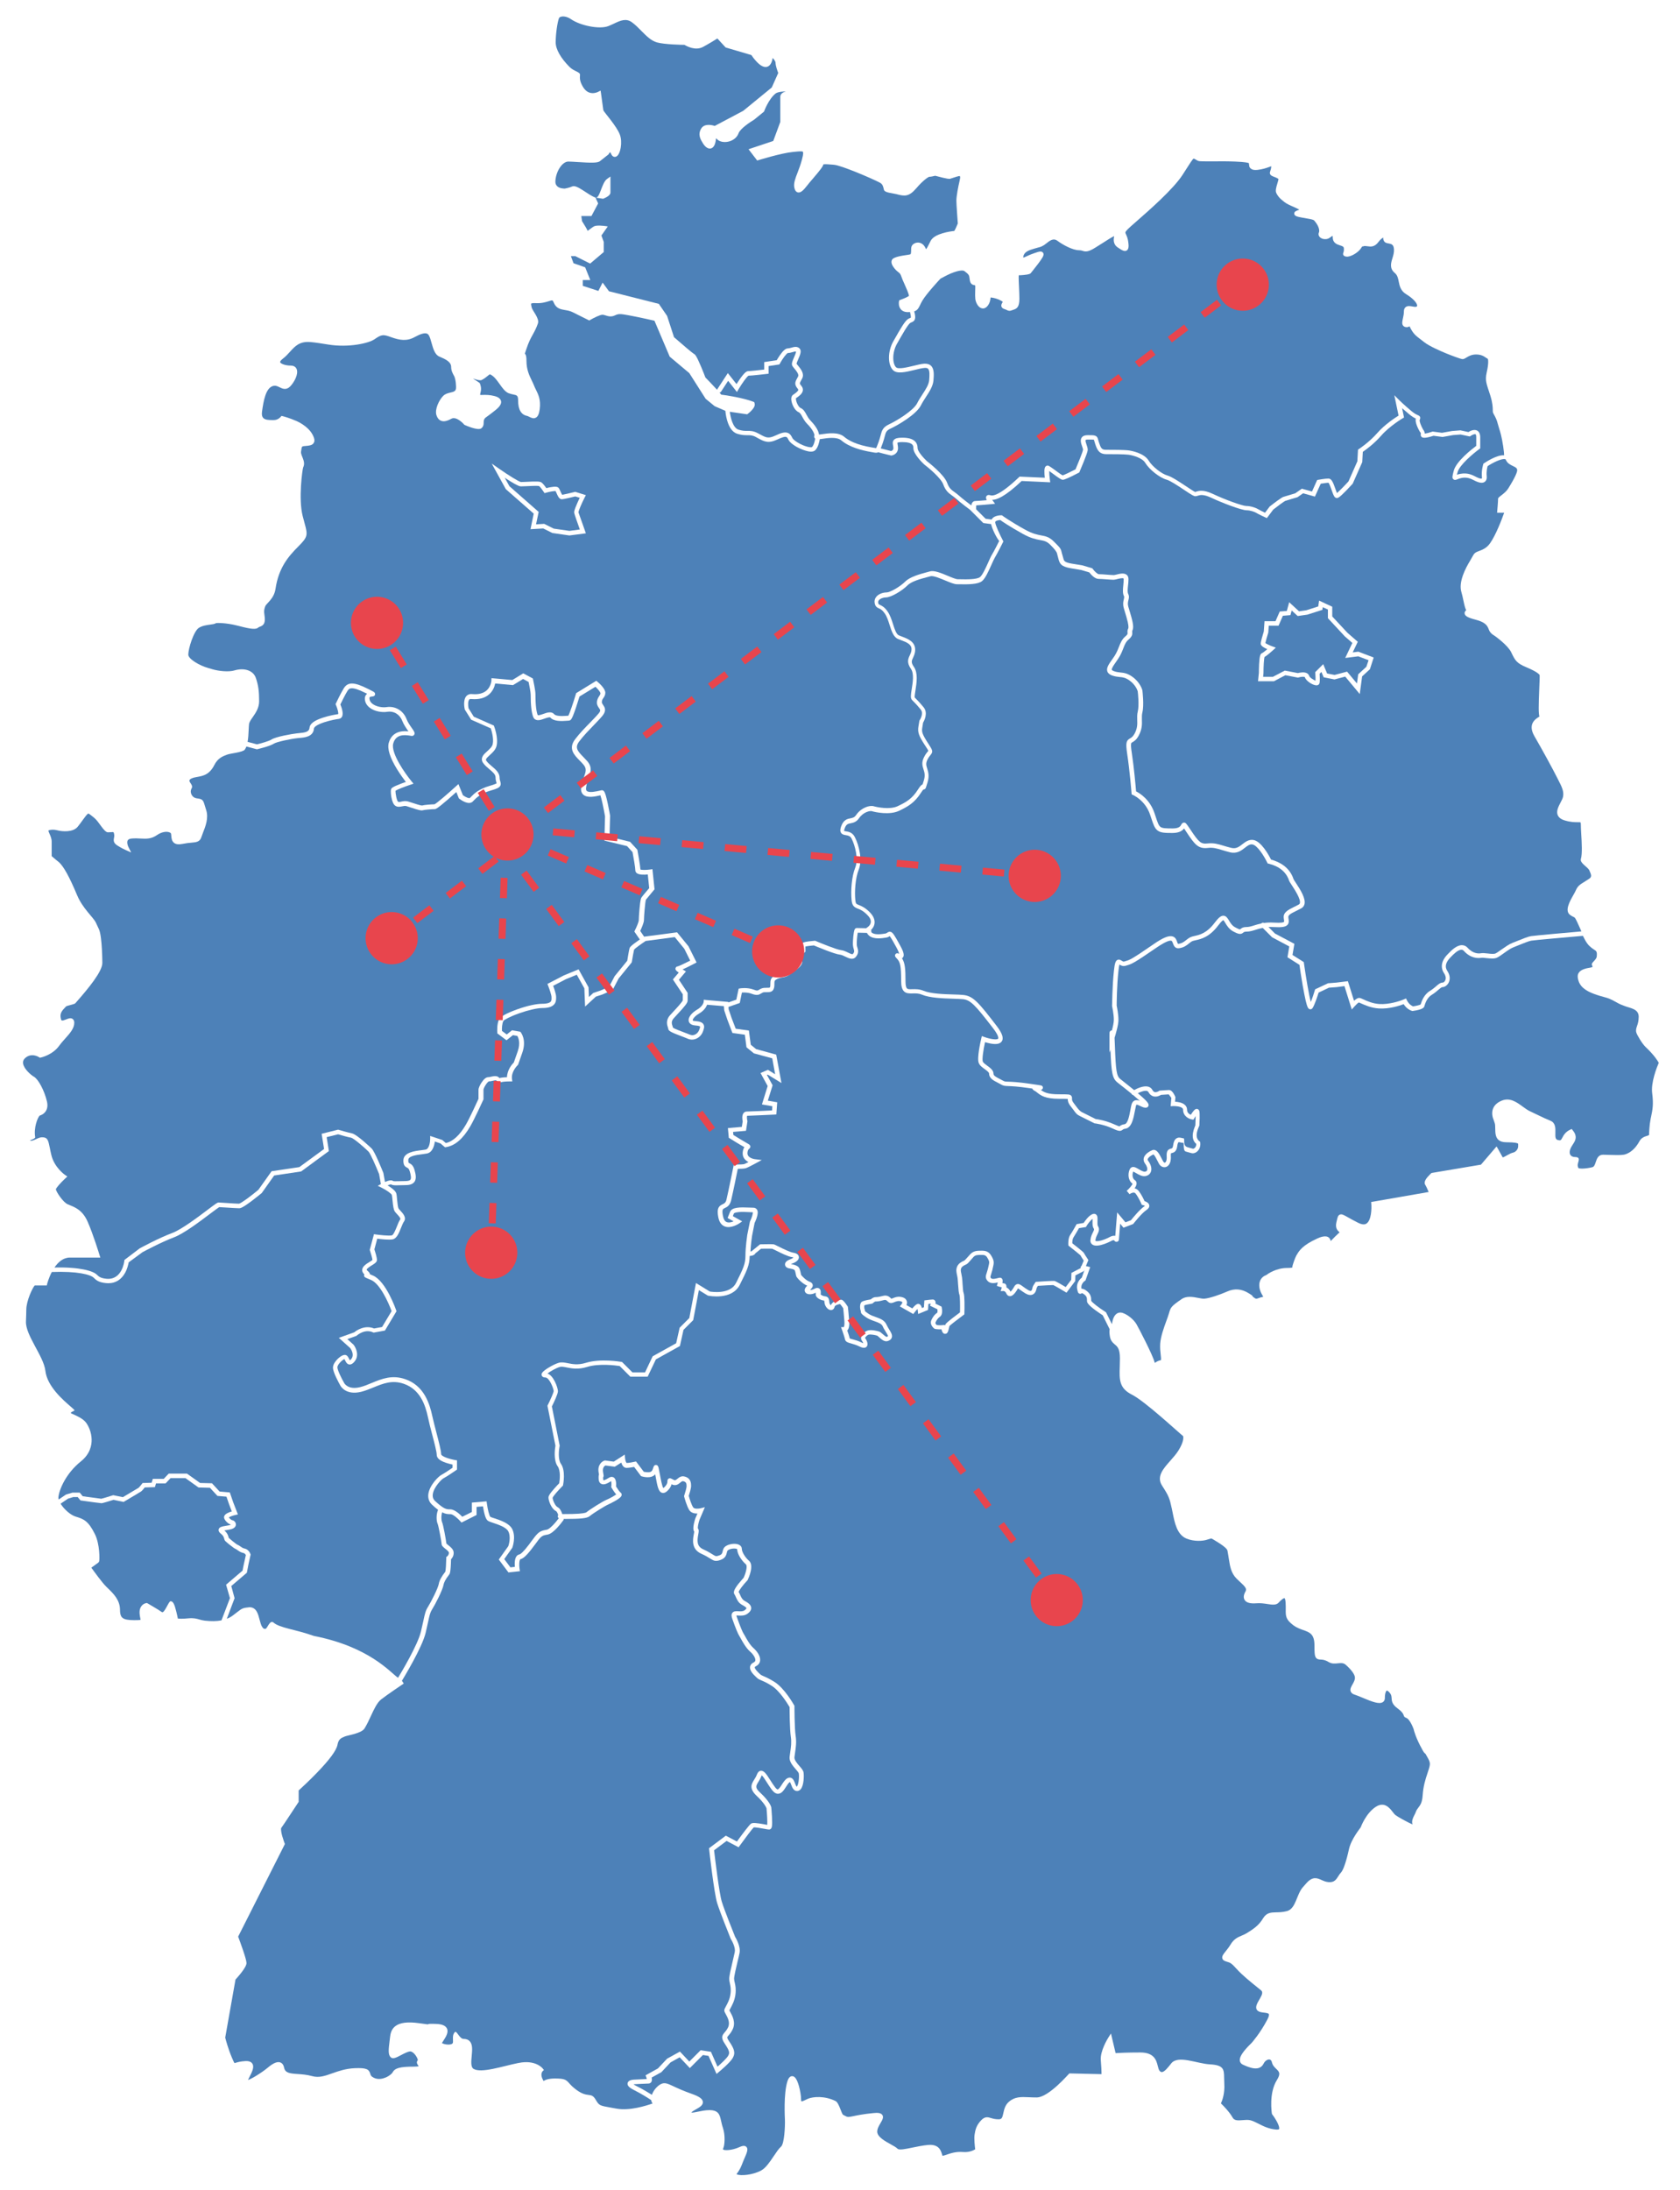 <svg xmlns="http://www.w3.org/2000/svg" xmlns:xlink="http://www.w3.org/1999/xlink" id="Ebene_1" x="0px" y="0px" viewBox="0 0 3908.8 5094.1" style="enable-background:new 0 0 3908.8 5094.1;" xml:space="preserve"><style type="text/css">	.st0{display:none;}	.st1{fill:#4D81B8;}	.st2{fill:none;stroke:#E8454D;stroke-width:16.15;stroke-miterlimit:10;}	.st3{fill:none;stroke:#E8454D;stroke-width:16.15;stroke-miterlimit:10;stroke-dasharray:1.328451e-02,0,0,0;}	.st4{fill:none;stroke:#E8454D;stroke-width:16.15;stroke-miterlimit:10;stroke-dasharray:48.724,48.711,1.328451e-02,0,0,0;}	.st5{fill:#E8454D;}	.st6{fill:none;stroke:#E8454D;stroke-width:16.15;stroke-miterlimit:10;stroke-dasharray:1.289671e-02,0,0,0;}	.st7{fill:none;stroke:#E8454D;stroke-width:16.15;stroke-miterlimit:10;stroke-dasharray:47.302,47.289,1.289671e-02,0,0,0;}	.st8{fill:none;stroke:#E8454D;stroke-width:16.15;stroke-miterlimit:10;stroke-dasharray:1.348041e-02,0,0,0;}	.st9{fill:none;stroke:#E8454D;stroke-width:16.15;stroke-miterlimit:10;stroke-dasharray:49.443,49.429,1.348041e-02,0,0,0;}	.st10{fill:none;stroke:#E8454D;stroke-width:16.15;stroke-miterlimit:10;stroke-dasharray:1.304411e-02,0,0,0;}	.st11{fill:none;stroke:#E8454D;stroke-width:16.15;stroke-miterlimit:10;stroke-dasharray:47.842,47.829,1.304411e-02,0,0,0;}	.st12{fill:none;stroke:#E8454D;stroke-width:16.15;stroke-miterlimit:10;stroke-dasharray:1.368383e-02,0,0,0;}	.st13{fill:none;stroke:#E8454D;stroke-width:16.15;stroke-miterlimit:10;stroke-dasharray:50.189,50.175,1.368383e-02,0,0,0;}	.st14{fill:none;stroke:#E8454D;stroke-width:16.15;stroke-miterlimit:10;stroke-dasharray:1.294321e-02,0,0,0;}	.st15{fill:none;stroke:#E8454D;stroke-width:16.15;stroke-miterlimit:10;stroke-dasharray:47.472,47.459,1.294321e-02,0,0,0;}	.st16{fill:none;stroke:#E8454D;stroke-width:16.15;stroke-miterlimit:10;stroke-dasharray:1.270963e-02,0,0,0;}	.st17{fill:none;stroke:#E8454D;stroke-width:16.15;stroke-miterlimit:10;stroke-dasharray:46.616,46.603,1.270963e-02,0,0,0;}</style><g id="Ebene_14" class="st0"></g><g id="Ebene_3" class="st0"></g><g>	<g>		<path class="st1" d="M1275.8,3181.5c8.6-5.3,18.1-9.9,24.2-11.6c6.9-2,13.5-0.5,21.1,0.9c10.6,2.1,23.5,4.9,42.3-0.9   c33.6-10.4,80.3-2.5,82.3-2.2l1.6,0.3l24.2,24.2h29.3l17.7-37.4l54.7-30.4l8.1-36.1l22.5-22.5l15.5-81.5l32.2,19.8   c6.5,1.1,47.7,6.7,61-19.9c16.4-32.9,21.9-44,21.9-63.1c0-20.6,4-46.8,4.1-47.8v-0.3l6.3-31.4l0.3-0.7c4.1-8.2,7-18.1,6.5-21.1   c-2.5,0-5.5-0.1-9.1-0.4c-7.3-0.4-16.2-0.8-23.6-0.1c-10.3,0.9-11.4,3.3-11.4,3.3l-2.4,6.1l21.7,12.2l-6.9,4.8   c-0.8,0.5-19.3,12.9-33.9,6.9c-7.7-3.2-12.5-10.2-14.7-21c-4.4-21.7,1.7-26.6,10-30.5c4.1-2,7.3-3.6,9-11   c5.3-22.7,16.1-76.6,16.2-77.1l0.8-4.2h4.2c8.1,0,18.1-0.4,20.1-1.1c1.5-0.5,5.4-2.5,9.9-4.8c-7.5-3.8-14.3-10.7-13.5-21.9   c0.5-6.2,2.2-10.2,4-12.7c-12.2-6.7-33.3-19.9-34.1-20.5l-2.2-1.3l-2.1-22.6l32.4-2.8l2-12.7c-0.9-4.2-2.2-14.1,2-19.4   c1.8-2.2,4.5-3.6,7.4-3.6c6.6,0,45.4-1.8,58.9-2.5l0.7-9.8l-24.2-4.2l13.3-42.8l-16.6-30.3l17.2-7.4l16.8,10.3l-6.7-37l-42.7-11.6   l-17.3-14.1l-3.8-29.3l-28.9-4l-12-31.6l-7-20.9l-0.9-9.9l-39-3.3c-2,5.3-6.9,13.7-18.8,20.6c-10.6,6.2-15.2,13.6-14.7,15.7   c0,0.3,1.3,1.5,5.7,1.7c10.8,0.8,16.4,2.9,19.2,7.3c3.4,5.3,0.9,11.6-1.2,17.3c-2.8,7.5-8.7,13.7-15.9,16.6   c-6.3,2.6-13.3,2.6-19.6-0.3c-3.6-1.6-9-3.6-14.7-5.8c-24.2-9.1-30.4-12.2-30.5-17.8c-0.1-0.4-0.4-1.5-0.7-2.4   c-1.8-5.4-5.5-16.8,4.8-28.3c2.5-2.9,5.5-6.1,8.7-9.5c7-7.5,19.8-21.4,21.1-25.4v-14l-23-34.5l13.6-16c-6.7-4.5-8.3-7-7.4-10.4   c0.5-1.8,2.2-4,5.4-4.1c2.9-0.7,16.2-7,28.7-13.3l-13.7-27.5l-22.2-27.2l-67.8,9c-11.5,7.7-24.6,17.2-26.9,20.1   c-0.9,3.6-3.6,18.5-5.2,28.5l-0.3,1.3l-30.4,37.3l-14.1,26.9l-23.8,10.4l-15.2,5l-25,23.1l-1.7-42.5l-17.6-31.6l-25.4,10.4   L1287,2293c2.5,6.7,6.9,19.3,6.9,26v1.1c0,4.6,0.1,11.5-5.3,16.9c-5.2,5.2-13.9,7.7-26.9,7.7c-11.9,0-32.6,4.8-53.9,12.3   c-22.2,7.9-34.9,15.2-36.5,17.7c-3.3,5.8-3.7,17.2-3.4,23.2l11.1,8.3l12.3-9.8l19.2,3.4l1.2,1.5c0.5,0.7,13.9,17.4,3.6,47   l-9.9,28.3l-0.9,0.9c-0.1,0.1-15.6,14.8-13.3,32.1l0.8,5.8h-5.9c-12.9,0-18.4,1.3-21,1.8c-5.3,1.2-7.3,0-10.3-4   c-0.8-1.1-6.6,0.3-8.9,0.8c-2.8,0.7-5.8,1.3-8.5,1.3c-0.9,0.3-4,2.8-7.5,8.3c-3.4,5.3-5,9.8-5,10.8v22.7l-0.5,1.1   c-0.8,1.8-20.6,45.2-30.1,61.4c-17.2,29.5-35.7,45.3-56.5,48.6l-2.4,0.4l-10.6-9l-13.1-4.4c-1.2,9.5-5.2,25.5-18.6,27.9   c-2.9,0.5-6.3,0.9-10,1.5c-17.4,2.1-33.2,4.8-33.2,13.9c0,4.1,0.5,5.5,0.8,5.9c0.3,0.4,0.5,0.5,1.8,1.2c4.4,2.2,9,5.3,12,15.9   c2.9,10.2,4.9,20.6-0.4,27.7c-5,6.6-14.3,7.4-20.9,7.4c-5.9,0-10.8,0.1-14.7,0.3c-9.9,0.3-14.7,0.4-18.8-2.1   c-1.5,0-4.4,0.9-7.9,2.5c8.3,4.9,18.6,12.3,20.3,18.9c0.9,3.4,1.3,8.6,1.8,14.4c0.7,6.7,1.7,18,3.6,20.7c0.8,1.2,2.4,2.9,4.1,4.8   c5.7,6.1,15.2,16.2,7.9,25.8c-1.7,2.4-4,7.9-6.1,13.2c-5,12.7-10.2,25.8-19.6,27.6c-8.6,1.7-27.2-0.3-36.1-1.5l-6.6,24.8   c1.7,5.2,5.9,18.8,5.9,24.7c0,5-4.9,8.1-11.6,12.3c-4,2.4-12,7.5-12.3,10.3c0,0.4,0.4,1.2,1.6,2.2c2.2,2,5.7,4.9,6.1,8.5   c1.8,0.8,4.2,1.8,6.9,2.9c30.4,13.1,53.1,78.1,54,80.8l0.8,2.2l-26.9,45l-26.4,4.8l-1.5-0.7c-19-8.7-36.6,6.7-37.4,7.4l-0.8,0.7   l-0.9,0.4l-20.5,7.3l14.4,12.9l0.3,0.4c5.8,7.5,13.7,25.4,1.8,39.2c-2.6,3.2-6.9,7.1-12,6.5c-5.4-0.7-7.9-5.9-9.8-9.8   c-0.4-0.8-0.9-2-1.5-2.8c-1.8,0.8-5.4,3-9.2,7c-4.4,4.4-7.1,9.1-7.1,12.2c0,6.1,9.1,25,15.7,36.3l0.1,0.3   c0.4,0.7,9.1,16.5,37.1,9.5c9.1-2.2,18-5.9,27.2-9.8c23.2-9.5,47.2-19.4,78.1-8.6c19.3,6.7,34.6,19.4,45.4,37.8   c9.6,16.4,14.3,34.2,17.2,47.8c2.4,11.1,6.1,25.1,9.6,38.7c5.9,22.7,11,42.3,11,50.3c0,1.1,2.6,4.8,14.8,8.9   c8.7,2.9,17.7,4.5,17.7,4.5l4.4,0.7v21.4l-2.2,1.6c-0.8,0.5-20.9,14.5-29.3,18.8c-4.4,2.2-22.6,20.5-24.8,36.9   c-0.9,6.6,0.9,11.9,5.5,16.1c21,19.2,26.2,19.2,35.4,19.2c9.8,0,22.1,11.4,27.7,17.2l22.3-11.1V3495l34.2-2.9l0.7,4.9   c1.8,14.4,5.7,28.9,8.1,31.2c1.2,0.8,5.5,2.2,9.4,3.4c13.7,4.5,34.6,11.4,41.5,25.1c9.1,18.1,0.7,42,0.3,42.9l-0.3,0.7l-18.6,26.2   l14.4,19.2l10.3-1.2c-0.3-2.6-0.4-5.8-0.3-9.1c0.4-11.9,4.2-18.6,11.1-19.9c0.7-0.1,4-1.2,12.7-11.2c5.7-6.6,11.8-14.7,16.5-21.3   c2.6-3.6,4.9-6.6,6.6-8.7c9.2-11.6,14.5-14,27.7-16.2c6.6-1.1,19.7-15.6,27.9-26.6c-0.9-0.7-1.7-1.6-2.1-2.6   c-0.5-1.7-0.3-3.4,0.8-4.8c-1.3-4.4-3.3-8.5-5.5-9.5c-10.7-5.3-17.2-24.3-17.2-31.2c0-2.8,1.1-7,13.6-21.1   c4.6-5.3,9.2-10,11.4-12.2c1.6-9,3.4-29.9-3.6-39.5c-10.4-14.5-6.2-42.1-5.2-48l-18.6-92.9l0.8-1.6c6.5-12.9,13.6-29.1,13.7-32.5   c0-5.3-9.9-31.6-19.4-31.6c-7.3,0-8.5-4.5-8.7-5.9C1259.5,3195.1,1261.1,3190.6,1275.8,3181.5L1275.8,3181.5z"></path>		<path class="st1" d="M1577.1,2247.7L1577.1,2247.7c-0.1,0-0.1,0-0.1,0C1577,2247.7,1577,2247.7,1577.1,2247.7z"></path>		<path class="st1" d="M2188.1,648.2c-4.2,4.5-32.2,34.6-42,51c-2.5,4.2-4.1,7.5-5.5,10.6c-3.8,7.8-6.5,12.2-13.5,14.4   c2.4,8.9,2.8,14,1.7,17.8c-1.5,5-5.3,6.6-8.1,7.8c-1.1,0.4-2,0.8-2.9,1.5c-5.4,3.2-19.8,28.9-29.5,46l-1.3,2.2   c-11.6,20.6-10.7,46.4-2.2,54.8c5.2,5.2,26.4,0,40.6-3.4c9.2-2.2,17.8-4.4,24.6-4.9c7-0.5,12.5,1.2,16.4,5   c7.5,7.5,6.5,21.3,5.4,34.3c-1.1,12.8-9.4,25.8-17.6,38.3c-4.1,6.3-8.3,12.8-11.5,19.2c-10.4,20.9-52.6,45.7-70.3,53.9   c-10.4,4.8-11.4,8.7-14.1,19c-1.2,4.4-2.5,9.6-4.9,16.1c-0.8,2-1.3,3.7-2,5.3c-0.9,2.4-1.6,4.4-2.2,5.9c8.3,2.2,20.3,5.2,23.9,6.1   c2-0.5,5.5-2,5.5-6.9c0-2-0.4-4-0.7-5.9c-0.8-4.2-1.6-9,1.7-12.9c3.2-3.7,8.7-5.3,19-5.3c9,0,36.3,0,36.3,24.2   c0,6.9,12.3,21.5,21.3,30c3.6,2.8,40.6,31.4,47.6,51c4.4,12.2,9.6,16,17,21.3c3,2.1,6.3,4.6,10,7.8c9.1,8.1,23,18.6,29.1,23.2   c0.4-2.6,1.3-5.4,3-7.4c1.6-1.8,3.8-2.8,6.3-2.8c3.3,0,16.6-1.2,26.6-2c-2.6-5.4-1.6-7.5-1.1-8.7c1.1-2.1,3.2-3.4,5.7-3.4   c1.2,0,2.2,0.3,3.3,0.5c2.2,0.7,6.2,1.8,15.3-2.2c12.7-5.7,30.1-18.9,51.7-39.5l1.6-1.5l2.2,0.1c24.4,1.1,46.2,2.1,56.4,2.5   c-0.3-2.2-0.4-4.8-0.7-7.4c-0.9-13.7,0.7-17.6,3.6-19.7c2-1.5,4.5-1.6,6.6-0.4c2.5,1.3,6.9,4.5,13.9,9.5   c5.7,4.2,14.9,11.1,18.2,12.5c4-1.2,17.8-7.8,29.9-14c6.5-15.3,16.5-39.9,17.4-45.4c0.3-1.3-1.2-5.4-2.1-8.1   c-2.4-6.9-5-14.7-0.9-20.5c2.6-3.7,7.1-5.5,13.7-5.5c9.8,0,14.3,0,17.6,1.3c5,1.8,6.1,5.8,7.1,10c0.4,1.5,0.8,3.2,1.5,5   c4.5,13.5,6.3,17.7,16.4,17.7c15.1,0,42.9,0,53.2,1.5c5.8,0.8,35.5,5.9,46.4,23.8c8.2,13.6,29.9,30.8,43.7,34.6   c9.5,2.6,27.2,14.4,42.8,24.7c8.3,5.5,18.5,12.3,21.5,13.5c0.5-0.1,1.5-0.4,2.4-0.7c6.2-2,16.5-5.3,39.2,5.4   c27.5,13.1,68.7,27.9,77.3,27.9c11.2,0,23.6,4.8,28.4,7.9c2.5,1.7,10.2,5.3,15.3,7.8l10.7-14.3l0.5-0.4   c9.8-7.7,26.9-20.6,31.3-22.1c4-1.3,23.4-7,27.7-8.3l15.5-10.8l23.6,6.6l12-26.8l2.6-0.5c0.7-0.1,16.1-2.9,23.6-2.9   c7.5,0,11,9.4,16.4,24.6c1.1,2.9,2.4,6.7,3.4,9.2c5.5-4.8,17.2-16.5,26.9-27.2l20.6-46.6l1.5-27.2l2.2-1.5   c0.3-0.1,23.8-15.6,42.9-37.4c16.6-19,40.6-34.9,49.3-40.3l-9.9-47.4l12.3,12.3c0.1,0.1,8.6,8.6,26.7,23.9   c8.6,7.3,13.5,9.2,15.9,10.2c6.9,2.8,5.9,7,4.1,11.4c-0.9,2.5,2.8,12.9,7.9,21.9c1.7,2,3.7,5.4,4.1,9.6c4-0.5,10.7-2.2,17-4.4   l1.2-0.4l21.7,2.9l23.6-4.2l19.4-1.5l18.5,4c4.1-2.6,12.9-7.1,20.1-3.6c4.9,2.5,7.4,7.9,7.4,16.1v25.4l-2.1,1.6   c-12.5,9.1-46.2,36.7-50.6,53.9c-0.5,1.8-1.1,4-1.5,5.9c2.2-0.8,5-1.7,8.3-2.2c16.4-3,27.2,2.5,35.8,6.9l1.5,0.8   c8.2,4.1,11.6,3.7,12.2,3.3c0,0,0.7-0.8,0.3-3.8c-1.5-15.1,2.9-28.5,3-29.2l0.5-1.7l1.5-0.9c3.2-2.1,30-20.1,46.6-18.4   c0-3.3-0.3-9.2-2.1-21.1c-3.7-23.6-6.6-32.5-9.1-40.4c-1.2-3.7-2.2-7-3.4-11.6c-2.5-10.3-6.1-16.6-8.5-20.9   c-0.8-1.5-1.6-2.8-2.1-4c-1.1-2.2-1.1-4.6-1.1-7.9c-0.1-5.9-0.3-15.9-5.9-33.7c-8.9-27.7-12.5-33.9-8.2-53.4   c4.9-21.5,3.4-29.9,2.5-31.4c-1.5-0.8-2.8-1.7-4.4-2.8c-4.9-3.3-10.8-7.4-23-7.4c-10.4,0-17.6,4.2-22.7,7.4   c-3.3,2-5.7,3.4-8.5,3.4c-4.4,0-28.1-9.2-39.1-13.7c-13.6-5.7-38.2-16.4-49.5-25.2c-3.2-2.5-6.1-4.8-8.6-6.6   c-12.4-9.4-18.1-13.7-26.3-30.9c-2.1,1.7-4.8,2.1-6.6,2.1c-3.6,0-6.3-1.2-8.2-3.4c-3.4-4.2-2.1-10-0.5-17.4   c1.1-4.8,2.2-10.2,2.2-15.5c0-4.6,1.3-8.1,4-10.3c4.4-3.6,10.4-2.5,15.7-1.6c4.1,0.8,8.6,1.6,10.3,0c0.5-0.5,1.1-1.3,0.8-2.8   c-0.7-5.4-9-15.7-25.6-25.8c-12.8-7.7-15.2-19.2-17.2-29.2c-1.6-8.1-3-14.9-9.2-20.1c-12.7-10.6-8.9-23.1-5.5-34.2   c2-6.6,4.1-13.5,3.6-20.9c-0.7-11.5-6.3-12.4-12.7-13.6c-3.3-0.5-6.5-1.2-8.9-3.4c-2.9-2.9-3.6-6.7-3.3-10.3   c-2.9,1.6-6.7,4.4-10.6,9.6c-9.4,12.9-18.2,11.8-26,10.7c-2.9-0.4-5.8-0.8-8.9-0.4c-1.6,0.1,1.6,0.3,0.4,0.4   c-1.6,0.1-3.3,0.3-4,0.5c-0.3,0.4-0.8,1.2-1.3,2c-0.5,0.8-1.2,1.8-2,3c-6.2,9.2-24.4,20.3-33.8,18.5c-2.8-0.5-5.2-1.1-6.6-3.6   c-1.3-2.4-0.4-4.6,0-5.8c0.5-1.3,1.6-4,1.1-10.2c-0.3-3.2-2.2-4.4-8.9-6.5c-6.7-2.1-16.9-5.4-16.9-18.5c0-1.8-0.1-3-0.3-3.8   c-1.2,0.8-2.8,1.8-4,2.6c-1.5,1.1-2.9,2.1-4.2,2.9c-6.1,3.7-15.5,3-20.7-1.6c-3.6-3-4.8-7.4-3-11.6c1.7-4.2,0.3-12.7-6.6-22.2   l-0.9-1.2c-2.9-4-3.6-4.9-5.9-5.9c-3.2-1.3-9.4-2.4-20.6-4.4l-5.4-0.9c-11.8-2.1-17.4-3.7-18-8.9c-0.4-5,4.4-6.7,8.7-8.3   c0.8-0.3,2.1-0.8,3.2-1.2c-3.2-2-9.1-4.6-13.3-6.5c-7.9-3.4-16.1-7-21.7-11.4c-12.4-9.6-15.6-14.7-18.6-20.7   c-2.6-5.4-0.4-12.9,2.2-21.7c1.1-3.6,2.2-7.3,2.8-10.4c0.3-1.1-3-3-9.6-5.5c-4.8-1.8-8.5-3.3-9.9-6.7c-0.7-1.6-0.7-3.3-0.1-5   c1.3-3.4,2.8-9.6,2.9-13.1c-1.5,0.4-3.2,1.1-5,1.7c-6.5,2.4-15.3,5.4-26.9,6.7c-7.3,0.8-11.9,0-15.1-2.5c-3.4-2.6-4-4.2-4.4-7.3   c-0.3-1.3-0.4-4.9-0.8-5.9c-1.6-0.8-7.9-2.6-31.4-3.6c-16.5-0.7-35.7-0.7-50.9-0.5c-3.3,0-6.3,0-9.1,0c-25,0-25.5,0-30.5-3.2   c-0.9-0.5-1.8-1.2-3.4-2l-0.3-0.1c-1.1-0.5-2.2-1.1-2.8-1.3c-2.5,1.3-9.6,12.4-20.2,29.1c-1.6,2.6-3.4,5.4-5.3,8.3   c-21.4,33.4-77.9,82.8-108.3,109.4c-9,7.8-16,14-19.2,17.2c-3.6,3.6-5.5,6.1-5.8,7.7c-0.3,1.1,0.4,2.5,1.6,5.3c1.7,3.7,4,8.9,5,17   c1.1,8.3,1.7,16.6-3.6,19.9c-5.3,3.3-11.5-0.8-20.6-6.9c-12-7.9-9.8-19.8-8.7-26.2c0-0.1,0-0.3,0.1-0.4   c-6.3,2.9-18.1,10.6-27.2,16.4c-5.4,3.4-11,7-16.4,10.3c-17,10.6-22.9,9.9-30.3,7.5c-2.2-0.7-4.4-1.3-7.8-1.3   c-15.3,0-38.8-13.3-50.1-21.8c-7.3-5.4-14.1-4-25.2,5.3c-9.1,7.5-14.4,9-20.1,10.3c-1.6,0.4-3.3,0.8-5.2,1.5   c-1.2,0.4-2.6,0.8-4.2,1.2c-11.6,3.3-23.2,7.4-24.8,18.1c-0.1,1.2-0.3,2.1-0.3,2.6c2.4-0.5,6.7-2.5,9.9-4   c3.4-1.6,7.1-3.3,10.7-4.5c2.1-0.7,4.1-1.5,5.9-2.1c9.4-3.3,15.6-5.5,19.3-1.2c3.4,4.1,0.1,9.5-1.1,11.6   c-4.8,8.2-15.5,21.7-21.9,29.7c-2,2.5-4.1,5.2-4.5,5.7c-1.7,2.5-4.8,4-17.2,5.2c-4.1,0.4-8.3,0.7-11.5,0.7   c-0.4,5.8,0.1,19.2,0.7,29.2c0.4,9,0.8,18.2,0.8,25.4c0,19.7-6.3,23.2-14.1,25.6c-0.9,0.3-1.8,0.5-2.6,0.9   c-5.8,2.5-8.5,1.6-12.2-0.1c-1.3-0.7-3-1.5-5.8-2.4c-3.6-1.1-5.8-2.9-6.9-5.5c-1.5-4,0.7-7.4,2.1-9.8c0.3-0.5,0.7-1.2,0.9-1.6   c-2.8-2.6-14-8.3-26.2-9.9c-1.1-0.1-1.7-0.1-2.2-0.1c-0.1,0.5-0.1,1.3-0.3,1.8c-0.4,4.1-1.1,10.3-6.3,17.2   c-5.7,7.3-11.5,6.9-14.5,5.9c-8.7-2.5-13.9-14.8-14.5-22.2c-0.5-5.8-0.4-9.6-0.3-14.8c0.1-3.2,0.3-7.3,0.3-12.8   c0-2.1-0.3-3-0.4-3.4c-0.4-0.1-1.1-0.3-1.5-0.4c-3-0.5-9.2-1.7-10.7-10.8c-0.3-1.7-0.4-3.3-0.7-4.6c-0.9-7.4-1.2-9.4-11.9-17.3   c-1.6-1.2-8.6-4.2-32.4,5.7C2201.5,640.8,2190.8,646.8,2188.1,648.2L2188.1,648.2z"></path>		<path class="st1" d="M2591.8,2257.3c1.8-16.8,3.8-22.5,8.2-24.6c4-1.8,7.5,0.4,9.8,2c2.8,1.7,4.1,2.5,5.9,1.8   c1.7-0.5,3.2-0.9,4.4-1.3c8.1-2.4,12.9-3.7,63.9-39c22.3-15.5,35.7-20.7,44.5-18c6.7,2.2,8.9,8.2,10.3,12.7c0.5,1.5,1.5,4,2,4.5   l0,0c0,0,0.3,0,0.8,0c8.7-1.1,13.2-4.8,18.1-8.7c3.3-2.6,6.7-5.4,11.4-7.3c2.5-1.1,5.3-1.6,8.6-2.4c11.2-2.5,28.1-6.2,46.5-30.8   c9-11.9,14.8-16.5,20.6-16.2c6.1,0.3,9.4,5.7,12.7,11.2c3.3,5.5,7.1,11.9,14.3,15.7c8.3,4.5,10.7,4.9,11.4,4.9   c0.1-0.1,0.5-0.4,0.8-0.7c2.1-1.8,5.5-4.8,14-4.8c5.7,0,11.4-1.7,18-3.8c4.9-1.6,10.4-3.2,16.8-4.5c0-0.1,0.1-0.1,0.1-0.3   c1.7-1.7,4.2-2,6.1-0.9c6.5-0.9,14-1.3,22.6-0.8c19,1.2,23-0.8,23.8-1.7c0.7-0.8,0.1-4.5-0.4-7.5l-0.1-1.1   c-2.2-13.2,10.3-19.4,23.4-25.9c3.8-1.8,7.8-3.8,11.9-6.1c1.2-0.7,1.8-1.6,2.2-2.9c2.4-9.6-12.2-31.6-19-42.1   c-3.7-5.7-5.4-8.2-6.1-10.2l-0.1-0.4c-6.6-19.8-22.6-33-47.4-39.2l-2.4-0.5l-1.1-2.2c-7.4-15.6-23.5-40.8-34.7-42.1   c-5.8-0.7-10.3,2.5-17.2,7.9c-8.3,6.5-18.6,14.4-34.7,10.4c-7.1-1.8-13.2-3.6-18.4-5.2c-12.5-3.8-20.9-6.3-33-4.9   c-22.3,2.5-30.3-7.5-49.9-37.1c-2.1-3.3-4.1-6.2-5.5-8.3c-3.3,4.6-10.3,10.6-26.9,10.6c-18.4,0-27.7-0.5-34.6-5.7   c-7-5.2-9.9-13.9-15.1-29.7c-0.7-2.2-1.5-4.6-2.4-7.1c-11.4-33.9-39.8-45.8-40-46l-2.9-1.2l-0.3-3.2c0-0.5-4.1-51.5-10.2-91.7   c-3.8-25.6-2-30.6,6.9-35.5c2.9-1.7,6.2-3.6,10.2-10.6c7-12.8,6.7-22.5,6.3-32.5c-0.1-6.2-0.4-12.7,1.3-19.4   c3.6-14.4,0.4-43.2-0.1-46.9c-0.5-2-5-15.3-19.4-25.4c-9.4-6.6-15.3-7.3-22.7-7.9c-5-0.5-10.8-1.1-18-3.7   c-5.8-2.2-9.4-5.4-10.7-9.6c-2.5-7.9,3.4-16.4,11-27.1c1.7-2.5,3.6-5,5.4-7.8c5-7.7,7.9-14.8,10.6-21.7c3.6-9.1,7-17.8,14.9-24.4   c5.5-4.6,5.4-6.1,5.2-8.6c-0.3-2.5-0.5-5.8,1.7-10.2c0.3-0.5,1.3-3.3-1.2-14.7c-1.7-7.7-4.4-16.2-6.7-23.9c-1.1-3.3-2-6.3-2.6-8.9   c-2.5-8.9-1.1-15.3,0.1-19.9c0.9-4,1.3-5.7,0.3-7.8c-3.3-6.6-2.4-15.5-1.5-24.8c0.5-4.6,0.9-9.5,0.9-14.3c0-0.8-0.1-1.6-0.4-1.8   c-2.1-1.7-11.1,0.5-14.9,1.5c-3.3,0.8-6.1,1.5-8.2,1.5c-3,0-8.9-0.4-15.6-0.9c-7-0.5-15.1-1.1-19.3-1.1   c-9.1,0-18.1-10.6-21.5-15.1l-18.5-5.5l-24.2-4.1c-23.6-4-26.3-10.7-29.5-23.1c-0.4-1.6-0.8-3.3-1.3-5c-0.8-2.8-1.3-4.8-1.7-6.5   c-0.9-4-6.1-10.6-15.5-19.9c-8.3-8.3-14.1-9.4-23.9-11.2c-9.8-1.8-21.8-4.1-40.4-14.5c-30.9-17.2-47.4-28.5-52.3-32.1   c-4.5,0.3-11,1.7-11.6,4.6c0,0.4,0.1,0.9,0,1.3c0.9,7.3,10.7,28.3,17.7,41.6l1.2,2.4l-1.2,2.4c-0.5,1.1-12.4,24.8-18.6,35.1   c-1.8,3-4.6,9.2-7.5,15.7c-6.9,15.3-14.5,32.6-22.3,39c-9.4,7.5-30.9,7.8-52.2,7.4c-2.5,0-4.6-0.1-6.3-0.1c-6.2,0-15.7-4-26.8-8.6   c-12-5-28.4-11.9-34.7-10c-2.4,0.7-5.2,1.5-8.1,2.2c-14.4,3.8-36.1,9.6-45.3,19c-12.7,12.7-38.4,28.1-50.5,28.1   c-5.2,0-12.5,2.2-16,6.3c-1.6,1.8-2.1,3.8-1.7,6.1c0.5,3.3,0.9,3.4,4.2,5c4.2,2,10.6,4.9,17.8,15.5c5.8,8.5,9.2,19,12.5,29.3   c3.7,11.5,7.5,23.5,13.6,26c2.2,0.9,4.8,1.8,7.3,2.9c13.6,5.2,30.6,11.6,30.6,30.5c0,8.1-2.8,13.9-4.9,18.5   c-3.3,7-5.3,11.1,2,21.5c9.9,14.3,6.2,37.4,3.6,54.3c-0.9,6.2-2.4,14.5-1.7,16.9c6.1,6.1,10.3,10.3,20.5,22.5   c11.1,13.3,1.6,31.4-1.1,35.9l-1.8,11.2c-1.7,10.3-0.7,14.9,13.7,37.3l0.4,0.5c9.9,15.5,11.6,18.2,5,26.3   c-1.8,2.2-4.4,5.3-7.3,11.1c-4.2,8.5-2.6,13.5-0.4,20.5c2.4,7.7,5.3,17.2,0.8,32c-1.6,5.3-2.6,8.6-3.3,10.6   c-0.8,2.4-1.6,4.8-4.4,5.8c-0.5,0.1-1.2,0.4-2.1,0.3c-0.9,0.9-2.5,3-5.2,7.1c-15.2,23.9-30.8,32.6-51.3,42.4   c-21.9,10.4-55.6,3.3-63.4,0.8c-3.7-1.2-19.6,1.6-29.7,16.4c-6.2,9.1-13.6,10.6-19.6,11.8c-6.1,1.2-10.2,2-13.7,11.6   c-1.5,4-1.5,5.7-1.5,6.2c0.8,0.4,2.8,0.7,4.2,0.9c6.1,0.9,15.2,2.5,20.7,13.2c10.8,20.9,17.7,54.7,9.1,76   c-7.8,19.4-9.9,51.3-7.8,71.2c0.8,8.1,2.1,8.6,8.1,11c5.7,2.2,14.3,5.7,25.2,16.6c8.5,8.5,12.3,17.2,11.4,25.8   c-0.8,7.3-4.9,12.5-8.2,15.7c0.4,0.8,0.7,1.6,0.7,2.6c0,0.7-0.1,1.2-0.4,1.8c0.5,0.8,1.2,1.5,2,2.1c7.5,5.7,23.9,2.9,30.9,1.8   c2-0.3,3.2-1.2,4.5-2c1.7-1.1,4.2-2.8,7.7-2c5.2,1.3,8.7,7,21.9,31c8.9,16,10.7,24,6.7,28.8c-0.7,0.8-1.3,1.3-2,1.7   c7,10.7,8.2,24.3,8.2,53.9c0,8.6,1.2,14,3.4,16.2c2.1,2.1,6.2,2.1,12.5,1.8c7.1-0.1,16.1-0.4,25.8,3.6c16.9,7,47.4,8.1,69.9,8.7   c9.1,0.3,17,0.5,22.9,1.2c23,2.2,35.9,17.8,77.3,71.6c13.5,17.6,17.3,29.2,11.9,36.6c-4.2,5.8-13.1,7.3-26.9,4.5   c-4.5-0.9-8.6-2-11.8-3c-4.2,19.3-7.1,40.2-5.2,45c1.3,3.3,6.1,6.7,10.6,10c6.7,4.9,14.3,10.3,14.3,18.5c0,4.4,5.5,7.4,14,11.8   c2.6,1.3,5.4,2.8,7.9,4.2c3.8,2.2,5.4,2.4,12.7,2.5c8.3,0.3,22.2,0.7,50.9,4.9c9.5,1.5,15.9,2.4,19.8,2.9c2,0.3,3.3,0.5,4.2,0.7   c5.2,0.9,5.7,4.1,5.4,5.9c0,0.4-0.5,4.1-4.8,4.6c7,5.3,15.6,10.3,42.1,10.3c22.2,0,25.5,0,28.5,3.2c2.1,2.2,2.1,4.9,2,6.7   c-0.1,2.2-0.3,5.2,4,10.6c2.9,3.8,5.2,6.9,6.9,9.2c4.5,6.1,8.5,9.9,12,11.8l32,16c4.5,0.5,23.1,3.3,43.6,12.5   c8.2,3.7,11.1,4.5,12,4.6c0.1-0.1,0.3-0.3,0.5-0.4c1.7-1.3,4.5-3.7,11.2-4.6c7.7-1.1,11.2-20.3,13.6-33c0.8-4.4,1.6-8.6,2.5-12.2   c1.2-4.9,3.6-8.1,7-9.8c4.1-1.8,8.3-0.9,12.5,0.7c-3.2-2.9-7.5-6.7-13.2-11.5c-0.8-0.7-1.6-1.3-2.4-2c-1.3-0.3-2.6-1.1-3.4-2.4   c-0.1-0.3-0.4-0.7-0.5-0.9c-10.2-8.5-20.6-16.5-27.3-21.8c-2.5-2-4.4-3.4-5.5-4.4c-11.9-9.5-14-23.5-16-76.1l-2.4,6.9v-31.8   c0,0,0-3.7,0-7.4c0-2.2,0.1-4,0.1-5.2c0-0.8,0.1-1.5,0.1-2c0.5-5,4.8-5.3,5.2-5.3c0.1,0,0.1,0,0.3,0c2.4-8.6,4.5-18.4,4.5-24.7   c0-13.6-4-31.4-4-31.6l-0.1-0.5v-0.5C2587.7,2339.4,2587.7,2294.1,2591.8,2257.3L2591.8,2257.3z"></path>		<path class="st1" d="M3461.2,1084.2c-1.1,3.7-3.2,13.1-2.1,23.2c0.8,7.9-2.1,11.6-4.8,13.5c-4.9,3.4-12.3,2.5-22.6-2.6l-1.6-0.8   c-8.1-4.1-16.4-8.2-29.3-5.8c-4.1,0.8-7.3,2.1-9.6,3c-3.2,1.3-6.6,2.8-9.6,0.1c-3.6-3-2.5-6.9,0.7-19.6   c5.4-21.8,42.3-50.6,52.4-58.1v-20.1c0-4.5-0.9-6.5-1.7-7c-2-0.9-7.5,1.3-11.4,4l-1.8,1.3l-2.2-0.5l-19.2-4.1l-17.4,1.3l-24.7,4.4   l-20.9-2.8c-22.7,7.4-26.3,4.1-27.9,2.6c-1.7-1.6-2.4-4-1.8-6.3c0.7-2.6-1.5-5-1.6-5l-0.5-0.5l-0.3-0.5   c-3.6-6.3-11.5-21.4-9.2-30.3c-3.3-1.5-8.7-4.4-16.6-11c-6.2-5.3-11.2-9.6-15.3-13.2l4.5,21.8l-3.2,1.8   c-0.3,0.1-30.8,18.4-49.8,40.2c-16.8,19.3-36.3,33.3-42.9,37.8l-1.3,23.9l-22.1,49.9l-0.5,0.7c-0.1,0.1-7.3,7.9-14.8,15.7   c-16.8,17.2-19.3,17.2-21.7,17.2c-5.5,0-7.7-5.9-11.9-17.8c-1.8-5.4-5.4-15.1-7.5-17.7c-4.8,0.1-13.1,1.5-18.1,2.2l-13.5,30   l-27.5-7.7l-12.9,9l-0.8,0.3c-0.3,0.1-23.9,7-28.1,8.5c-2.6,1.2-16.4,11.2-27.7,20.1l-14.8,19.8l-3.8-1.7   c-1.6-0.8-16.1-7.4-20.6-10.3c-3.3-2.2-13.9-6.2-22.7-6.2c-12,0-57.2-17.3-81.8-28.9c-19-9-26.7-6.6-31.7-5   c-2,0.7-3.7,1.2-5.8,1.2c-3.7,0-8.7-3-26.9-15.2c-14.1-9.4-31.8-21.1-39.8-23.2c-16.2-4.4-40.4-23.5-49.9-39.2   c-6.9-11.5-27.7-17.2-38.8-18.9c-9.6-1.3-38-1.3-51.8-1.3c-18,0-21.9-12-26.2-24.8c-0.8-2.2-1.3-4.2-1.7-5.7   c-0.3-1.1-0.7-2.4-0.9-3c-1.6-0.5-7.3-0.5-13.9-0.5c-3.6,0-5,0.7-5.4,1.2c-1.1,1.6,1.1,7.8,2.2,11.1c1.6,4.8,3.2,9.2,2.5,13.2   c-1.5,8.9-17,45.3-18.8,49.4l-0.7,1.7l-1.6,0.8c-20.5,10.7-32.8,16.2-36.5,16.2c-3.7,0-8.7-3.3-24-14.7c-2.6-2-5.4-4-7.8-5.7   c-0.1,4.9,0.5,12.7,1.5,20.1l0.8,6.2l-6.2-0.3c-0.3,0-27.6-1.3-60.2-2.8c-39.8,37.5-58.7,43.9-68.4,43.9c-0.1,0-0.1,0-0.3,0   c0.4,0.7,0.8,1.2,1.3,1.7l5.5,7.4l-9.1,0.9c-2.9,0.3-27.2,2.5-34.7,2.8c-0.4,1.5-0.5,4.5-0.3,7c0.1,0.7,0,1.3-0.1,2l22.2,22.2   l13.9,1.8c3.7-7.7,15.2-9.9,22.5-9.9h1.7l1.3,1.1c0.1,0.1,16.6,12.4,52.6,32.4c17.2,9.5,28.4,11.6,37.4,13.3   c10,1.8,18.6,3.6,29.2,14.1c15.2,15.2,16.1,16.1,18.2,24.8c0.4,1.6,0.8,3.6,1.6,5.9c0.5,2,1.1,3.8,1.5,5.4c1.3,5.3,2,7.8,4.1,9.8   c2.6,2.4,7.9,4.2,16.9,5.7l24.8,4.1l22.5,6.7l1.1,1.5c4.2,5.8,11,12.2,14.3,12.2c4.6,0,12.4,0.5,20.1,1.2   c6.2,0.5,12.2,0.9,14.8,0.9c0.9,0,3.6-0.7,5.7-1.2c7.8-2,17.7-4.4,23.8,0.4c2,1.6,4.4,4.6,4.4,10s-0.5,10.4-1.1,15.3   c-0.8,7.8-1.6,15.2,0.4,19.2c2.8,5.5,1.6,10.4,0.5,14.8c-1.1,4.2-2,8.5-0.3,14.7c0.7,2.5,1.6,5.5,2.6,8.7   c6.7,22.1,11.2,38.2,7.3,46.2c-0.9,1.7-0.8,2.8-0.7,4.6c0.5,5.2,0.1,10-8.9,17.6c-5.8,4.9-8.6,11.6-11.9,20.2   c-2.8,7.1-5.9,15.2-11.6,23.6c-1.8,2.8-3.7,5.4-5.5,8.1c-4.9,7-10.6,15.1-9.6,18.1c0.3,0.9,2,2.1,4.5,3c5.8,2.2,10.4,2.6,15.3,3.2   c7.9,0.8,16.1,1.6,27.7,9.8c18.9,13.2,23.4,30.9,23.6,31.6l0.1,0.3v0.3c0.1,1.3,4.2,33.9-0.1,51c-1.3,5.4-1.2,10.8-1.1,16.6   c0.4,10.6,0.7,22.5-7.7,37.8c-5.3,9.6-10.6,12.7-14.1,14.7c-2.5,1.5-2.8,1.6-3.2,3.3c-0.8,3.4-0.3,10.3,1.5,21.8   c5.3,35,9,77.8,10,89.4c8.5,4.2,32.2,18.8,42.9,50.9c0.8,2.5,1.6,4.9,2.4,7.1c4.5,13.7,7,21.4,11.4,24.6   c4.2,3.2,11.9,3.6,28.4,3.6c15.3,0,18.2-5.5,19.9-8.7c0.9-1.7,2.5-4.6,6.1-4.9c4.2-0.3,5.9,2.2,15.1,16   c20.3,30.5,24.8,34.2,40.2,32.5c14.1-1.6,23.8,1.3,37.1,5.3c5.2,1.6,11,3.3,18,5c11.2,2.8,18-2.5,25.9-8.6   c6.7-5.2,14.4-11.1,24.7-9.9c18.8,2.1,37,36.1,41.9,45.7c19.3,5.3,43.1,17.4,52.3,45.4l0.1,0.3c0.4,1.1,2.8,4.6,4.9,7.8   c12.2,18.4,23.6,37.4,20.5,50.3c-1.1,4.2-3.6,7.4-7.3,9.5c-4.4,2.4-8.6,4.5-12.4,6.3c-13.3,6.5-18.6,9.8-17.8,14.9l0.1,1.1   c0.9,5.7,2,11.6-2.1,16.2c-4.5,4.9-13.2,6.3-32.1,5.2c-4.4-0.3-8.5-0.3-12.2-0.1l15.1,15.1l45.2,24l-4.4,25.9l26.2,16.5l0.4,2.4   c5,35.3,11.6,73.7,16,90.4c3.7-9,7.8-21.7,9.4-27.2l0.7-2.2l30-14.1l19.3-1.5l26.9-3.3l14.3,45.6c4-3.7,8.3-6.7,11.9-6.7   c2.5,0,5.2,1.2,9.9,3.4c8.1,3.7,21.5,9.9,37.3,10.8c22.1,1.3,46.4-6.3,57.3-11l4.5-2l2.2,4.4c4.9,9.8,11.9,13.2,14.3,14   c7.7-1.1,15.3-3,17.6-4.4c0-0.1,0.1-0.3,0.1-0.3c2-6.2,7-22.6,21.8-31.4c5.9-3.6,10.2-7.3,14-10.6c5.3-4.6,9.8-8.6,15.7-8.6   c1.1,0,3.6-1.3,5.3-4.5c1.5-2.8,3.2-8.7-2.5-17.3c-5.8-8.7-6.7-18.5-2.6-28.3c2.4-5.5,6.2-11,11.8-16.5c0.4-0.4,0.9-0.9,1.5-1.5   c5.9-6.1,18.2-18.9,30.8-18.9c0.1,0,0.3,0,0.4,0c5,0.1,9.6,2.2,13.2,6.3c12.5,13.9,25.8,13.5,30.8,12.5c4.2-0.7,9.6-0.1,15.3,0.5   c6.7,0.8,15.1,1.7,18.8-0.1c3.2-1.6,8.2-5.2,13.5-8.9c8.5-5.9,18-12.7,25.4-15.5c3.2-1.2,7.3-2.9,11.6-4.6   c11.8-4.8,25.2-10.2,31.8-11.2c7.7-1.3,94.6-9,117.3-11c-1.3-2.9-2.8-6.1-4.2-9.5c-9.9-22.2-10.6-22.6-13.7-24   c-1.8-0.8-4.4-2-8.1-4.6c-13.5-9.6-1.6-30.8,7.1-46.2c2.2-4.1,4.5-7.9,5.7-10.7c4.6-10.8,9.9-14,19.3-19.8c3.2-2,7.3-4.5,12-7.7   c6.5-4.4,5.3-8.6,0.3-19.6c-3.6-7.9-22.5-16.8-19.6-26.4c3.6-11.9,2-38.7,0.8-58.3c-0.5-8.7-0.9-16.2-0.9-21.7   c0-4.1-0.7-4.9-0.7-5c-0.7-0.5-4.2-0.5-7-0.5c-6.5,0-16.2-0.1-29.3-4c-8.9-2.6-14.3-6.7-16.8-12.5c-3.8-9.2,1.6-19.8,6.5-29.1   c2.5-4.9,5-9.5,5.8-13.3c2.8-12.5-3.2-24.2-10.8-39c-1.1-2.1-2.1-4.2-3.3-6.5c-9.1-18.2-32.8-61.8-52.3-95.5   c-16.4-28.3,2.2-40,10.2-45c0.4-0.3,0.9-0.5,1.3-0.9c-2.1-7-2.1-23.6-0.3-66.1c0.5-12.8,1.2-27.2,0.8-30.3   c-0.7-1.5-4.8-7.3-31.3-18.4c-22.5-9.4-25.8-16.1-33.8-32.5l-1.2-2.5c-8.1-16.4-36.9-36.9-38.2-37.8l-5.4-3.6   c-1.8-1.2-3.3-3-5.3-5.4c-5.8-7-1.7-20.2-32.6-28.3c-21-5.4-25.6-9.4-26.6-14.3c-0.8-3.8,1.6-6.5,3.6-8.2   c-2.6-4.4-4.2-11.5-6.5-22.3c-1.3-6.3-2.9-13.6-4.8-20.1c-7-23.2,9.8-55.6,20.5-72.9c8.1-13.2,7.4-17.3,18.1-21.3   c10.2-3.8,19.9-7.4,28-18.8c13.7-19.2,27.6-56.1,33-71.3h-16.5l0.5-5.7c0-0.3,1.8-19.7,1.8-26.7c0-4.8,15.6-11.1,23.6-23.9   c6.6-10.7,14.8-23.9,19.3-35.8c4.1-10.6,0.1-12.4-8.5-16.6c-5.3-2.6-11.4-5.5-14.8-11.5c-1.1-1.7-1.7-3.2-2.4-4.2   c-0.4,0-0.8-0.1-1.2-0.3C3492.9,1066.5,3473.5,1076.1,3461.2,1084.2L3461.2,1084.2z M3187.3,1556.7l-18.1,16.6l-5.5,41.1   l-33.8-40.6l-25,6.6l-25.2-5l-5.2-12.4l-4.2,4.2c0.4,6.7,0.9,18.2-0.4,22.3c-0.4,1.1-1.8,4.6-7,4.6l0,0c-7.7,0-23.8-9.2-26.9-18.8   c-0.5-1.6-7.9-1.6-14.9,0.5l-1.2,0.4l-1.3-0.3l-28-5.3l-26.6,14H2927l2-19.7c0-1.7,0-10.7,0.5-20.1c1.1-20.3,3.2-24.4,7.3-25.8   c1.6-0.7,6.5-4.5,11.8-9c-15.3-6.6-15.3-11.1-15.3-13.1c0-4.5,4.9-20.6,7.1-28l1.7-24h25.6l9.8-22.5l16.5-1.3l5.5-20.3l22.9,21.1   l17-2.4l27.7-8.9l2-13.6l30.6,14.3v22.6l35.4,38l24,20.9l-11.8,24.7l13.1-1.7l35.7,13.6L3187.3,1556.7L3187.3,1556.7z"></path>		<path class="st1" d="M1314.2,438.6c1.6-0.3,9.5-1.6,17.4-5c11-4.8,36.9,20.3,53.9,26c10,3.3,14.3-34.2,26.6-43.1l8.2-5.9v37.3   c0,5-5.7,9.8-16.8,14.3l-0.3,0.1l-17.7-2.6l6.2,13.5l-15.6,29.3h-23.6l1.7,11.9c7.4,11.5,11.2,18.4,13.1,22.6c1.8-1.3,4-2.9,5.4-4   c3.6-2.6,7-5.3,9.4-6.5c6.3-3.2,22.6-1.2,27.5-0.5l4.5,0.7l-14.8,21.1l5.4,14.9v23.6l-31.6,26.8l-34.5-17.3h-10.3l6.1,16.5   l27.1,9.5l11.9,29.6H1356v13.5l36.2,11.8l9.9-19.4l14.8,20.2l116,29.3l19.2,28l16.1,49.5c20.6,18,43.3,37.3,46.6,39   c2.1,1.1,5,2.5,16.6,30.1c4.5,10.7,8.6,21.3,9.8,24.6c3.3,3.3,15.6,15.9,27.2,28.7c0.1-0.5,0.4-1.1,0.7-1.6l24.3-37.3l20.2,25.6   c2-3,4.5-7,7.3-11c11.1-15.9,16.1-19.2,20.3-19.2c4.6,0,25.2-2.2,36.9-3.6v-17.4l29.1-4.4c1.6-2.6,4.2-7.1,7.5-11.8   c7.7-11,13.5-15.7,18.8-15.7c2.2,0,5-0.8,7.8-1.6c5.9-1.7,13.3-3.8,18.9,1.7c5.5,5.5,1.5,14.9-2.9,25c-1.6,3.6-3.8,8.7-4,10.7   c0.7,1.1,2.1,2.8,3.3,4.2c6.2,7.4,15.5,18.8,9.9,29.7c-0.9,1.8-1.8,3.4-2.6,4.9c-3.7,6.7-4,7.3,0.5,12.5c3.6,4.1,3.8,8.1,3.6,10.7   c-1.1,7.8-9,13.3-14.3,16.9c-0.7,0.5-1.3,0.9-1.8,1.3c-0.3,1.3,0,5.3,2.1,10.7c2.8,6.9,6.3,11,8.6,11.9c6.9,2.9,10.2,9,13.7,15.5   c2.6,4.8,5.3,9.6,9.6,14c7.5,7.5,18.8,21.7,19.6,32.4c1.8-0.3,4.2-0.5,6.2-0.8c15.5-2.2,38.8-5.7,52.6,6.1   c9.2,7.9,27.7,18.6,63.9,24.6c2.1,0.4,3.8,0.7,5.3,0.9c1.8,0.4,4,0.8,4.9,0.8c0,0,0-0.1,0.1-0.1c0.9-1.3,2.2-5.2,3.8-9.2   c0.5-1.6,1.2-3.3,2-5.3c2.2-5.9,3.4-10.8,4.6-15.1c2.9-11,4.9-18.9,19.8-25.8c17.8-8.3,56.7-32,65.3-49.1   c3.4-6.9,7.8-13.6,12-20.1c7.8-12,15.1-23.2,15.9-33.6c0.8-10.3,1.7-22.1-2.5-26.3c-0.7-0.7-2.4-2.5-8.3-2   c-5.8,0.4-14.1,2.4-22.9,4.6c-20.2,4.9-41,10-50.3,0.7c-12.9-12.9-12.7-43.7,0.5-67.2l1.3-2.2c15.9-28.1,25.9-45.4,33.2-49.8   c1.6-0.9,2.9-1.6,4.1-2c0.8-0.4,2-0.8,2.1-1.1s0.9-2.4-1.8-12.8c0-0.1-0.1-0.3-0.1-0.4c-0.9,0.1-1.7,0.1-2.6,0.3   c-8.1,0.5-14.3-1.6-18.4-6.2c-6.3-7.1-4.9-17-4.6-18.2l0.5-2.9l2.8-1.1c5.8-2.1,16-6.3,19.9-9.2c0-4.5-6.6-19.2-10.2-27.2   c-3-6.7-5.9-13.1-7.5-18c-2.1-6.2-3.8-7.7-7.1-10.2c-3.3-2.6-7.4-5.8-12.5-13.7c-3.4-5.3-4.2-10-2.4-14.4   c3.6-8.5,30.3-10.7,39-12.4c1.3-0.3,2.6-0.5,3.7-0.8c1.8-0.4,2-4.5,2.1-9.4c0-3.3,0-6.5,1.1-9.1c1.8-5,7.9-8.7,14.4-8.9   c3.7-0.1,12.9,1.1,18.2,13.3c0.4,1.1,0.8,1.7,1.1,2.2c2.1-2.5,5.2-8.7,7.3-12.9c1.1-2.1,2.1-4.4,3.3-6.6c9-17.3,46.1-22.1,55-23   c1.8-2.6,5.4-10.4,8.2-17.4c-0.5-7.1-3.3-44-3.3-53.1c0-11,4.5-33.8,7.4-45.8c1.8-7.7,1.6-8.6,1.2-9.6c-0.3-0.5-0.4-1.2-0.7-2   c-3.2,0.3-9.2,2-18.5,5.2c-2.2,0.8-3.3,1.2-4.1,1.3c-1.3,0.4-4.5,1.1-34.6-7c-3.2,0.8-10,2.4-13.9,2.4c-2.5,0.7-14,7.8-30.1,26.7   c-17,19.9-27.1,18.6-44.5,14.1l-1.3-0.4c-11.2-2.8-28-3.2-29.6-10.6c-1.5-6.7-2.6-12.7-9.4-16.2c-18-9.6-89.8-40.2-106.3-41.5   l-2.8-0.3c-7.9-0.7-18.5-1.5-22.3-0.7c-1.1,5.2-7.4,13.3-24.4,33.2c-5.3,6.1-10.2,11.8-13.3,16c-9,11.5-15.1,17.4-21.7,16   c-6.2-1.5-7.7-8.9-8.2-11.4c-2-9.8,2.2-20.9,7.7-35c3.3-8.6,7-18.4,10-29.7c4-14.4,2.9-17.7,2.2-18.4c-1.6-1.8-10.8-0.8-19,0   c-1.5,0.1-3,0.3-4.8,0.5c-26.3,2.6-78.5,18.6-79,18.8l-3.4,1.1l-20.2-26.3l57.5-19.2l16.4-44.3v-58.3c0-10.4,13.3-12.4,12.9-12.7   c0,0,0,0-0.1,0c-0.5,0-17.8,0.3-23.4,4.6c-16.2,12.4-26.7,40.8-26.8,41.1l-0.5,1.3l-23.1,18.8l-0.4,0.3   c-8.6,5-31.8,20.5-35.7,31.2c-2.8,7.8-9.1,14-17.7,17.6c-9,3.7-19.2,3.8-26.6,0.3c-3.4-1.6-5.9-4-8.1-6.3   c-0.1,0.7-0.1,1.5-0.3,2.2c-0.7,6.1-1.8,10.8-3.6,14.3c-2.5,5-5.9,6.7-8.3,7.3c-6.1,1.3-12.5-2.8-18-11.4   c-5.8-9.4-13.1-20.9-4.1-35.3c6.6-10.6,21.7-8.9,31.2-5.7l66.3-35.1l66.4-54.3l15.1-33.8c-2-4.9-6.3-16.9-6.3-24.3   c0-2.2-3.4-7.3-6.6-10.6c-1.2,7.4-4.4,18.5-13.5,20.7c-7.3,1.7-15.7-2.8-25.6-13.9c-4.9-5.4-8.7-10.8-10.6-13.6l-59.8-17.6   l-19.2-20.9c-6.5,4.1-20.2,12.5-33.3,19.6c-17.6,9.5-37.8-1.5-43.3-4.8c-6.3-0.1-45.2-0.7-63.4-5.5c-14-3.7-25.4-15.3-37.4-27.5   c-6.7-6.9-13.9-14-21.3-19.4c-13.9-10.2-27.2-4-42.5,3.3c-4,1.8-7.9,3.7-12.2,5.4c-20.5,8.2-65.7-0.9-87.5-16.2   c-7.3-5-16.6-7.4-23-5.5c-2.4,0.7-4,1.8-4.6,3.4c-3.4,8.1-7.7,35.7-7.7,56.3c0,15.9,11.8,36.7,32.4,57.3   c10.6,10.6,24.8,11,24.2,18.5c-0.5,6.9-1.1,14,6.3,26.7c5.7,10,13.2,15.2,22.3,15.5c7.1,0.3,12.7-2.6,12.8-2.6l6.5-3.3l1.1,7.3   l5.3,38.6c2.1,4.9,30.9,36.6,38.4,56.5c3.2,8.5,3.8,19.6,2,30.4c-0.9,5.3-3.8,18-10.8,20.9c-1.3,0.5-7.8,2.5-11.6-6.7   c-1.1-2.4-1.8-3.4-2.2-3.8c-0.9,0.7-2.5,2.8-3.3,4.2l-0.5,1.1l-0.9,0.7c-0.1,0.1-12.3,9.5-18.9,14.9c-5.4,4.4-19.8,4.2-52,2.1   c-8.5-0.5-16.5-1.1-21.7-1.1c-13.9,0-28.8,22.5-30.1,45.3c-0.3,4.9,0.9,8.6,3.7,11.5C1301.1,438.6,1312.5,438.7,1314.2,438.6   L1314.2,438.6z"></path>		<path class="st1" d="M3129.9,1530.4l16.6-34.9l-18.5-16.1l-0.1-0.3l-38.3-41.2v-20.1l-12-5.5l-0.9,6.2l-34.7,11.1l-22.7,3.3   l-14-12.9l-2.9,10.8l-17.6,1.5l-10,23H2952l-1.1,15.7l-0.1,0.5c-2.9,9.2-5.9,20.2-6.7,24.3c2.4,1.8,9.4,5.2,16.2,7.7l8.1,2.9   l-6.3,5.8c-4.4,4-14.5,12.9-19.9,15.9c-1.5,4.8-2.5,22.3-2.5,37.1v0.5l-0.8,8.5h22.9l27.5-14.4l30.4,5.8c1.8-0.5,5.5-1.3,9.4-1.6   c12.2-0.9,15.9,4.8,17,8.2c1.3,4,9.9,9.2,14.7,11.1c0.1-4.2-0.1-11.5-0.5-17.6l-0.1-2.4l18.5-18.5l9,21.7l17.4,3.4l29.1-7.7   l23,27.6l2.9-21.4l18.9-17.4l5.2-15.3l-23.9-9.1L3129.9,1530.4L3129.9,1530.4z"></path>		<path class="st1" d="M2719.1,2545.5c-3.7,0.1-12.9,0.8-17.8,1.2c-2.8,1.7-9.6,5.2-16.9,3.6c-3.6-0.8-8.7-3.2-12.4-10.2   c-0.8-1.3-1.8-2.1-3.4-2.6c-5.2-1.3-14,1.7-21.3,5.3c24,20.3,25.8,24.8,25,28.8c-0.5,2.2-2.2,4-4.5,4.6c-4.8,1.2-9.8-1.2-14.7-3.6   c-2.5-1.2-7.5-3.7-8.9-3c-0.1,0.1-0.8,0.8-1.3,2.9c-0.8,3.3-1.6,7.4-2.4,11.6c-3.3,17.4-7.4,39.2-22.3,41.3   c-3.8,0.5-5,1.5-6.2,2.4c-2.2,1.7-4.2,2.6-6.7,2.6c-3.7,0-8.6-1.8-16.5-5.5c-21.4-9.8-41.2-11.8-41.3-11.9l-0.9-0.1l-0.8-0.4   l-32.8-16.4c-7.7-3.8-8.7-5.3-15.7-14.8c-1.7-2.4-4-5.4-6.9-9.1c-5.7-7.4-6.1-12.8-6.1-16.1c-3.3-0.3-10.4-0.3-20.2-0.3   c-32.5,0-42.5-7.8-50.5-14.1c-2.4-2-4.5-3.6-7.1-4.9c-2.9-1.5-4.1-3.2-4.5-4.8c-1.8-0.3-4-0.5-6.2-0.9c-28-4.1-41.6-4.6-49.7-4.9   c-7.9-0.3-11.6-0.4-17.7-4.1c-2.2-1.3-4.8-2.6-7.4-4c-9.2-4.6-19.7-10-19.7-21c0-2.9-5.5-6.9-10-10.2c-5.8-4.1-11.8-8.5-14.1-14.5   c-4.5-11.2,4.1-49.3,5.9-56.8l1.3-5.7l5.5,2c14.5,5.4,30,7.3,32.5,4c0.1-0.1,3.2-4.8-11.8-24.2c-41-53.2-52.3-65.8-70.1-67.6   c-5.5-0.5-13.2-0.8-22.2-1.1c-24.4-0.8-54.8-1.7-73.4-9.5c-7.7-3.2-15.1-3-21.5-2.8c-7.5,0.1-14.8,0.4-20.1-4.9   c-4.5-4.5-6.6-11.8-6.6-23.6c0-37.1-2.2-44.8-10.8-53.5c-1.8-2-5.2-5.2-2.6-9c2.4-3.7,6.3-2.2,8.1-1.6c0.3,0.1,0.5,0.1,0.8,0.3   c-0.7-2.5-2.4-7.1-7-15.6c-4.5-8.3-11.9-21.5-15.1-25.4c-1.7,1.2-4.2,2.8-8.2,3.4c-9.1,1.5-27.9,4.6-39-3.8   c-2.5-2-4.5-4.4-5.8-7.1c-6.9-0.1-16.2-0.4-21.4-0.5c-1.2,6.3-2.8,21.5-2.2,28.5c0.1,2.2,0.8,4.4,1.5,6.6   c1.6,5.4,3.4,12.2-3.2,20.6c-7,9-17,3.8-24.4,0.3c-4.4-2.1-8.9-4.4-13.1-4.9c-12.8-1.3-52.3-18-60.8-21.5   c-7.3,0.7-15.6,1.6-19.6,2.5v12l-1.5,1.5c-2.8,2.8-6.1,6.9-6.6,8.5c-0.1,0.5-0.1,0.7,0.1,2.2c0.4,2.1,1.2,5.4,0.8,11   c-0.7,9.5-9.9,16-17.3,21.3c-2.1,1.5-4,2.8-5.5,4.1c-7.8,6.5-14,10.2-24.2,11.6c-8.9,1.3-16.5,5.4-17.4,8.3   c-0.5,1.7-0.5,4.1-0.5,6.6c0,4.1,0,8.9-2.5,13.3c-3.4,6.1-10.4,5.9-16.1,5.9c-3.2,0-6.6-0.1-8.6,0.9c-1.3,0.7-2.4,1.3-3.6,2   c-5.4,3.4-9.9,5.3-22.1,0.8c-8.6-3.3-18-3.2-22.7-2.8l-5,24.2l-26.3,9.2l0.5,5.5l6.6,19.7l9.8,25.5l30.6,4.2l4.4,33l12.4,10.2   l46.8,12.8l12.2,66.1l-32-19.6l-1.8,0.8l13.2,24l-11.1,35.8l21.8,3.8l-2,28.3l-4.6,0.3c-2.2,0.1-53.8,2.6-63.4,2.8   c-0.7,1.8-0.5,7,0.5,11.4l0.3,0.9l-0.1,0.9l-3.3,21.7l-30.1,2.6l0.7,7.1c5.8,3.6,21.8,13.5,31.4,18.9c5.4,3,7.8,4.4,8.1,7.7   c0.3,3.2-2,4.9-2.9,5.7c-1.2,1.1-3.3,2.6-3.8,9.2c-0.9,12.4,16.4,14.7,17.2,14.8l16.1,2l-14.3,7.7c-3,1.6-18.2,9.8-22.5,11.2   c-3.4,1.2-12.9,1.5-19,1.6c-2.6,13.1-11,54.2-15.5,73.3c-2.9,12.2-9.6,15.5-14.5,17.8c-2.8,1.3-4.1,2.1-4.9,3.7   c-1.2,2.6-1.1,7.9,0.5,15.5c1.5,7.3,4.4,11.8,8.5,13.5c5,2,11.4,0.4,16.2-1.7l-14-7.8l5.8-14.4c4.4-10.8,23-10.8,45.2-9.8   c3.6,0.1,6.6,0.3,8.9,0.3c3.7,0,6.6,1.6,8.5,4.5c2.6,4.2,2.2,10.6-1.1,20.2c-1.7,4.9-3.7,9.2-4.5,10.8l-5.9,30   c-0.3,1.6-2.9,19.3-3.7,36.3c1.1-0.1,1.8-0.3,2.5-0.4v-0.1l19.9-16.2h1.7c5.9-0.1,25.8-0.5,29.5,0c2,0.3,4.5,1.6,12.4,5.5   c9.6,4.8,25.6,12.8,33.8,14.1c10.4,1.6,12.5,6.7,12.8,9.6c0.7,6.1-4.9,11.8-14.8,15.3c-1.6,0.5-2.6,1.1-3.6,1.6   c0.1,0,0.3,0.1,0.5,0.1c5,0.9,11.2,2.2,15.5,5.4c4.1,3,5.5,9.4,7,16.6c0.1,0.9,0.4,2.2,0.5,2.8c1.8,2.6,11.2,12.8,19.7,16   c1.6,0.5,6.2,2.4,7.3,6.9c1.1,4.5-2,7.9-4.5,10.6c-0.4,0.5-1.1,1.1-1.5,1.7c2.2,0.1,6.2-0.4,10.4-2.8s7.8-2.5,10.6-0.7   c4.6,2.9,4.1,9.1,3.7,13.1c0,0.3,0,0.7-0.1,0.9c1.5,1.5,5.9,3.8,9.2,4.1c9.4,0.8,10.2,6.7,11.1,14l0.1,1.1c0.3,2.4,2,4.8,3.3,6.1   c3.8-10.7,19.7-13.1,23.6-13.1c2.1,0,5.3,0,15.3,15.3l0.7,1.1l0.1,1.2c0,0.1,1.6,12.4,3,31.8c0.8,10.8-0.5,18-4.4,22.1   c0,0,0,0-0.1,0.1c1.8,5.2,4.8,13.9,5.7,18.4c1.2,0.7,4.5,1.6,7.1,2.2c5.4,1.5,12.9,3.4,21.3,7.7c1.3,0.7,2.4,1.1,3.2,1.3   c-0.7-1.8-1.7-4.1-3-5.5c-2.2-2.8-2.8-6.3-1.5-10.2c2.1-6.2,9.4-12.7,15.9-14.1c8.5-2,21.4,1.3,25.4,2.6c2.6,0.9,5.2,3,8.2,5.8   c2.2,2,7.5,6.7,9.5,6.6c2.4-0.7,2.8-1.5,2.9-1.5c0.4-1.6-3.3-7.4-5.3-10.6c-2.2-3.6-4.9-7.7-6.7-12c-2.6-6.2-9-8.7-19.2-12.3   c-6.2-2.2-13.3-4.8-19.6-9c-10.2-7-12.8-9.6-12.3-14.7l0,0l0,0c-2.5-5.5-2.4-14.9,0.3-19.3c1.1-1.7,2.6-4.5,22.7-7.7   c2.8-2.4,7-5.3,10.8-5.3c2.8,0,6.9,0,17.2-2.8c10.2-2.8,15.3,2.1,18.4,5c0.5,0.5,1.2,1.1,1.6,1.5c0.8-0.1,2.2-0.8,3.4-1.2   c5.2-2.1,12.8-5.2,22.7-2.1c6.6,2.1,9,5.9,9.8,8.9c1.1,3.3,0.3,6.6-0.8,9.2l13.7,7.8c2.9-3.6,7.3-8.3,10.6-9.9   c2.1-1.1,4.4-1.1,6.3,0.1c2.4,1.3,4.2,4.4,5.4,8.9l4.6-1.8l1.1-16l4.2-0.5c2-0.3,12-1.6,15.2-1.6c2.1,0,4,0.9,5.3,2.6   c1.5,2,1.6,4.6,1.2,7.1l14.1,6.9l0.5,2.5c0.8,3.7,2.6,16.2-4.2,20.9c-4.1,2.8-7.4,6.9-10.2,12.9c-1.2,2.6,1.2,5.3,2.5,6.5   c2.4,0.4,7.9,0.9,13.2,0.3c2.8-0.4,4.9-0.7,6.6,0.3c0.3-1.1,0.5-1.8,0.9-2.5c0.7-1.2,2-4,33.6-27.5c0.4-17.4,0-37.3-1.2-40.6   c-1.7-4.2-2.4-11.8-3.2-23.8c-0.4-5.4-0.7-11-1.2-15.1c-0.4-3-0.9-5.7-1.5-8.1c-1.3-6.3-2.4-11.9,0.3-18.6   c3.2-8.1,11.2-11.8,15.6-13.7c0.7-0.3,1.3-0.7,1.6-0.8c1.1-0.7,4.2-4.4,6.9-7.3c2-2.2,4.2-4.8,6.6-7.3c7.7-8.2,16.5-8.2,26-8.2   h1.8c12.5,0,18,5.5,23.1,15.3c5.2,9.8,4.1,14.1,1.1,26.8l-0.5,2.4c-1.1,4.2-2.1,7.7-3,10.3c-2.2,7-2.1,7.1,0.1,9.4   c2.9,2.9,11.9,0.5,15.7-0.5c2.1-0.5,3.4-0.9,4.8-0.9c1.8,0,3.6,0.8,4.8,2.4c0.7,0.9,2.2,2.9,0.9,10.2c1.3,0.3,2.4,0.5,2.9,0.5   c1.8,0,3.7,0.9,4.9,2.4c1.5,2,1.7,4.6,1.6,7.1c3.3,1.6,7,4.6,9.5,9.9c1.8-1.6,5.2-5.5,8.6-11.8c1.2-2.1,3.2-5,6.9-5.8   c4.5-0.9,8.2,1.8,13.5,5.7c2.9,2.2,6.6,4.9,11.5,7.8c3.2,2,5.9,2.8,7.3,2.1c1.5-0.7,2.5-3.2,3.3-7.4c0.1-0.5,0.1-0.9,0.3-1.2   c0.7-2.4,3.4-6.9,5.8-10.2l1.5-2.1l2.5-0.1c13.9-0.9,37.6-2.5,40.8-2c0.9,0.1,3.7,0.7,26.4,14.3l12.8-17l0.5-16l21.5-11.1   c-0.1-0.8-0.1-1.6,0-2.4c0.4-1.3,1.2-2.5,2.2-3.2l4.9-11.8c-5-7.7-6.9-10.8-7.5-12.3c-2.5-2.4-15.1-12.5-26.4-21.3l-1.8-1.5   l-0.1-2.2c-0.1-1.5-0.9-14.7,4.4-22.5c4.4-6.2,13.6-22.9,13.7-23l1.2-2.1l16.4-2.8c3.2-4.9,11.2-16.5,20.1-20.3   c4-1.7,6.7-0.8,8.3,0.4c4.2,2.9,4,8.6,3.7,15.1c-0.1,4.2-0.4,10,1.1,12.2c4.6,7,1.5,13.5-1.3,19.2c-2,4.1-4.1,8.5-4.6,14   c-0.1,0.9,0.1,1.2,0.1,1.2c0.4,0.4,3.8,1.6,12.9-0.8c7.9-2.1,15.7-5.7,20.1-8.1c5.2-2.9,9.5-3.6,13.1-2.8l4.4-54.6l19.3,23.1   l12.8-4.9c4-5,20.2-25,31.4-32.5c0.5-0.4,0.9-0.7,1.3-0.9c-1.2-0.7-3.3-1.5-5-1.8l-2.6-0.7l-1.1-2.5c0-0.1-5.3-13.1-12.9-23.2   c-1.2-1.6-2.5-2.5-4.2-2.6c-3.8-0.5-8.6,2.5-10.2,3.7l-6.6-7.9c6.7-5.8,12.9-13.6,13.6-16.5c-10.4-7.4-11.4-22.5-6.7-33.2   c1.5-3.3,3.7-4.6,5.4-5.3c5-1.6,10,1.3,16,4.9c4.9,2.8,10.8,6.3,14.7,5.5c3.2-0.7,4.1-2.2,4.5-3.3c1.3-3.7-0.5-9.9-4.9-15.6   c-3-4.1-4-8.6-2.8-13.1c3-11,18.1-17.3,19.8-18c3.3-1.3,8.5-1.3,14,6.2c2.8,3.8,5.4,8.9,7.9,13.7c1.2,2.4,2.4,4.8,3.6,6.6   c1.1,1.8,2.6,2.9,3.8,2.5c2-0.5,4.8-4.9,4.1-14.5c-0.8-12.9,3.3-16.5,10.2-18.1c2.6-0.7,3.8-0.9,4.8-7.3   c1.1-8.3,3.4-13.6,7.4-16.2c4.6-3.2,9.5-2,13.2-1.1c1.3,0.3,2.6,0.7,3.6,0.7c4.2,0-3,17,9,20.6c5,1.5,11.8,3.4,13.5,3.7   c0.5,0,2.6-0.8,4.4-2.8c1.8-2.1,2.8-5,2.8-8.5c-17.2-14.1-2.2-41.7-2.2-43.2v-0.3c0.4-7.1,0.5-15.2,0.7-21.3   c-1.1,1.6-2.1,3.4-3.2,5.2l-1.8,3.2l-3.6-0.5c-7.1-1.2-20.6-7.5-20.6-22.7c0-1.5-0.5-2.5-1.6-3.6c-4.2-4-15.5-5-21.5-4.8l-5.9,0.3   l1.7-19.4C2722.4,2549.9,2720.3,2546.5,2719.1,2545.5L2719.1,2545.5z"></path>		<path class="st1" d="M597.4,3748.6c3,5.3,4.9,12.2,6.6,18.9c1.7,6.5,3.4,13.2,6.2,17c2.9,4.2,4.1,4.2,7.3,4.2   c4.4,0,10.3-22.2,19-14.5c14.3,12.5,51,15.7,93.8,31c129.7,25.5,178.1,85.2,195.8,97.4c6.6-10.8,45.8-76.2,53.2-107.3   c2.5-10.6,4.4-18.8,5.8-25.5c3.3-15.6,5-23.4,10.6-32.1c7.1-11.2,23.5-43.7,25.2-53.5c1.3-7.9,6.5-17.4,15.2-28.4   c1.1-3.4,2-18.9,2.2-31.6v-2.5l2.1-1.5c0.1-0.1,4.2-3.3,4-8.7c-0.1-2.6-5.5-6.9-8.7-9.4c-4.6-3.7-8.2-6.6-8.2-10.8   c-0.1-4.8-7.3-42.4-9.1-46.5c-3-6.2-4.1-21.1,0.8-33c-4-2.9-8.5-6.7-13.7-11.6c-7.1-6.5-10.2-15.2-8.9-25.1   c2.9-20.7,23.8-41.3,30.5-44.6c6.2-3.2,20.3-12.7,25.8-16.5v-7.4c-3.7-0.8-9.2-2.1-14.9-4c-14.8-4.9-21.9-11.1-21.9-18.8   c0-6.9-5.4-27.6-10.7-47.7c-3.6-13.7-7.3-27.9-9.6-39.2c-6.3-29.5-18.4-64.9-56-78.1c-27.2-9.5-48.3-0.8-70.7,8.3   c-9.2,3.8-18.8,7.7-28.7,10.2c-35.1,8.7-47.6-12.4-48.7-14.8c-2.9-5.2-17-30.4-17-41.3c0-8.1,6.6-15.9,10.4-19.8   c2.4-2.4,10.4-9.9,17.2-9.9c5.4,0,7.9,5.2,9.8,9c0.5,1.1,1.3,2.8,2,3.7c0.5-0.4,1.5-1.2,2.8-2.6c8.7-10.2-0.3-23.5-2-25.9   l-26.6-23.9l35.9-12.8c4.2-3.6,23.9-18.1,46.2-9l18.6-3.4l22.1-36.9c-6.9-19.2-26.7-63.5-47.6-72.4c-5.4-2.4-8.7-3.7-10.8-4.6   c-2.8-1.2-6.5-2.9-5.5-7.1c0.1-0.3,0.3-0.8,0.5-1.5c-4.5-4-5.3-8.1-5-10.7c0.7-7.9,9.4-13.5,17.2-18.2c2.2-1.3,5.4-3.3,6.7-4.5   c-0.5-4.5-3.6-15.2-5.8-21.9l-0.5-1.5l9.8-36.6l4.5,0.7c7.8,1.1,29.5,3.6,37.1,2.1c3.8-0.8,9.4-14.7,12-21.3   c2.6-6.5,4.8-12.2,7.4-15.6c1.8-2.4-2.4-7.3-7.3-12.5c-2-2.1-3.8-4.2-5.2-6.1c-3-4.6-4.1-13.1-5.3-25.5   c-0.5-5.3-0.9-10.2-1.6-12.9c-0.8-3-12.2-11.2-23.9-17l-8.9-4.4l7.4-4.1c-0.1-0.3-0.1-0.5-0.3-0.8l-4-22.5   c-7.8-19.3-20.3-47.8-24.4-52c-10.3-10.3-35.1-31.4-40.6-32.5c-7.3-1.2-25.2-6.3-30.4-7.9l-26.6,6.6l5.2,32.4l-64.6,47.4   l-62.7,9.4l-28.9,40.8l-0.5,0.4c-0.1,0.1-10.4,8.6-21.5,17c-23.8,18-28.1,18-30.5,18c-4.9,0-18.8-0.9-30.8-1.7   c-6.3-0.4-12.9-0.8-15.7-0.9c-2.8,1.6-11.4,8.2-19.8,14.4c-25,18.9-62.7,47.3-85.1,55.7c-30.3,11.4-69.5,32.6-73.6,34.7   l-32.1,23.6c-0.8,4.4-2.9,14.4-8.2,24.2c-8.9,16.1-22.3,24.4-39.2,24.4c-1.7,0-3.4-0.1-5.3-0.3c-17.6-1.7-23.2-7.1-28.7-12.5   c-7.5-7.3-38-15.6-97.5-13.3c-7.3,14-10.6,27.1-10.7,27.3l-0.9,4H80.8c-4.9,4.9-19.6,35.7-19.6,56.3c0,6.2-0.4,15.6-0.8,27.5   c-1.3,32.1,41.2,80.4,45.2,114.8c4.1,35.8,40.8,67.5,58.5,82.8c5.3,4.6,7.9,6.9,9.2,8.6c1.5,1.8-13.1,5.2-7,7.8   c11.8,5.2,26.4,11.5,33.7,21c6.1,8.1,12.8,22.6,13.2,39.1c0.4,13.9-3.6,34.1-25,51.3c-34.9,27.9-50.6,65.8-52.3,83.2   c-0.1,1.7,0,3.6,0.5,5.5l17.2-11.6l15.1-4.5h16.8l7,8.5c15.9,2.2,39.5,5.4,43.2,5.8c2.8-0.5,15.3-4.4,26.4-7.9l1.3-0.4l22.5,4.6   c14.4-8.5,34.6-20.6,36.6-21.8c1.2-0.9,4.9-5.4,7.7-9.1l1.5-2l21.1-0.7l2.8-9h25.4l11.5-12.2h42.5l30.5,21.8l27.7,0.7l17.7,19.2   l23.8,2.1l7.8,22.7l11,28.5l-5.8,1.3c-6.2,1.3-12.8,3.8-15.2,5.5c1.8,3.2,6.1,6.2,7.7,6.6c4.1,0.3,8.2,4.5,8.6,9.1   c0.3,3-0.7,10.3-14.8,12.7c-1.1,0.1-2.1,0.4-3.2,0.5c-3,0.5-6.3,1.1-8.9,1.6c7.5,6.1,9.1,12.5,10,16c0.1,0.4,0.3,0.9,0.4,1.3   c1.7,1.6,6.2,5.3,8.7,7.4c4.4,3.6,10,7.8,11.8,8.6c1.8,0.5,3.6,1.8,5.8,3.3c2.9,2.1,6.3,4.6,10,5.3c8.3,1.5,12.8,8.9,14.1,12.9   l0.4,1.3l-0.3,1.3c-0.1,0.8-4.1,19.2-4.8,21.8c-0.5,1.8-2.2,11.4-3.3,17.3l-0.4,1.8l-36.2,30.9l7.7,28.3l-18.1,47.8   c5.3-2,9.9-4.5,14.1-7.7c4-3,7.1-5.4,9.8-7.5c11.9-9.2,13.2-10,29.1-11.6C585.1,3738.5,592.3,3739.6,597.4,3748.6L597.4,3748.6z"></path>		<path class="st1" d="M3309.2,4069.6c-15.3-27.3-19.7-45.2-20.3-48.1c-3.4-9.5-10.8-23.5-16.5-25.5c-11.1-3.7,0.1-7.1-20.6-22.2   c-13.1-9.5-13.6-17.2-14-23.9c-0.3-4.5-0.5-8.1-4.9-13.1c-3.7-4.2-5.8-4.6-6.3-4.5c-1.5,0.5-4.5,5.7-4.5,17.3   c0,5.3-2.5,8.1-4.6,9.5c-8.3,5.5-24.3-0.4-47.6-10.3c-6.9-2.9-13.2-5.5-17.7-6.9c-5-1.5-8.2-4-9.5-7.4c-2.2-5.4,0.9-10.8,4.1-16.5   c3.2-5.5,6.7-11.9,5.4-18.1c-1.5-7-8.9-16.8-21.1-27.6c-10.7-9.5-24.8,2.5-39.6-6.3c-8.9-5.4-14.8-5.7-19-5.8   c-4.2-0.3-9.6-0.5-12.2-7.1c-1.6-4-2-10.3-2-25.9c0-26.4-11-30.3-26.2-35.7c-7.1-2.5-15.1-5.4-22.5-10.8   c-17.7-13.3-18.4-20.9-18.1-36.7c0.1-4.6,0.1-9.8-0.3-16.4c-0.5-8.9-2.6-10.3-2.6-10.3s-1.5-0.3-5.2,2.5c-3,2.2-6.1,5.4-8.3,7.8   l-0.3,0.4c-5.9,6.1-15.1,4.6-25.8,3c-7.8-1.2-16.5-2.5-26.3-1.7c-14,1.1-22.9-1.5-26.8-7.7c-3.3-5.2-2.6-11.9,2-19.9   c3.6-6.2-0.7-11-12.8-22.2c-2.6-2.4-5.3-4.9-8.1-7.7c-12.7-12.7-15.2-28.7-17.6-44.1c-0.5-3.8-1.2-7.4-1.8-11   c-0.7-3.3-1.2-6.6-1.7-9.8c-1.3-8.5-32.5-25.5-35.8-27.7c-0.4-0.3-1.2-0.8-3.7-0.3c-3,0.8-5.4,1.6-7.8,2.4   c-9.5,3.3-30.5,4.8-48.2-2.6c-21.8-9.1-27.2-36.1-32-60c-0.7-3-1.2-5.9-1.8-8.9c-5.4-25.1-7-29.7-22.9-54.3   c-13.5-20.9,2.9-39.4,18.8-57.3c6.7-7.7,13.9-15.6,19.2-24c13.3-21.3,11.8-31.3,11-33.8c-10.8-8.5-88.9-81.2-118.9-96.3   c-30.1-15.1-29.5-35-28.5-65.3c0.1-5.9,0.4-12.2,0.4-18.9c0-22.6-5.7-27.5-11.8-32.6c-4.6-4-9.9-8.5-11.6-19   c-1.3-8.1-1.3-12.9-0.5-16.5l-16.1-32.4c-2.8-1.8-9.8-6.5-16.8-11.6c-18.4-13.6-19.8-18.4-19.8-21.8c0-6.9,0-11.4-9-16.9   c-1.6-0.9-2.4-1.2-2.8-1.3l0,0c-1.8,1.6-3.8,2-5.8,1.3c-3.2-1.2-3.7-3.3-5.2-10.4c-2.9-14.4,6.7-23.8,10.7-26.9l6.1-17.3l-0.5-0.1   l-0.9,2.2l-19.6,10l-0.4,13.1l-20.3,27.1l-4-2.4c-11.1-6.7-23.9-14.1-26.8-15.3c-3.3-0.1-19.9,0.8-35.8,1.8   c-1.3,2.1-2.5,4.1-2.9,4.9c0,0.1,0,0.3,0,0.4c-0.5,2.9-2.1,11.8-9.2,14.9c-4.8,2.1-10.4,1.2-16.9-2.6c-5.3-3.2-9.1-6.1-12.3-8.3   c-1.7-1.3-3.7-2.8-4.9-3.4c0,0.1-0.1,0.3-0.3,0.4c-10.2,18.1-16.6,17.8-18.9,17.7c-2-0.1-5.7-1.1-7.9-6.1   c-2.4-5.3-5.7-5.8-6.3-5.9l-7,0.4l2.1-6.9c0.1-0.7,0.3-1.5,0.4-2.1c-2.6-0.5-5.4-1.3-6.5-1.7l-4.8-1.5l1.3-4.9   c0.3-1.1,0.5-2.1,0.8-3.2c-6.7,1.7-16.8,3.4-23-2.8c-7-7-5-12.9-2.6-19.9c0.9-2.6,1.8-5.7,2.8-9.5l0.5-2.4   c3-12.3,3.2-13.2-0.1-19.6c-3.8-7.4-6.5-9.8-14-9.8h-1.8c-9.4,0-14,0.1-18.4,4.9c-2.2,2.4-4.5,4.9-6.3,7.1   c-4.6,5.3-7.1,8.1-9.4,9.4c-0.7,0.4-1.6,0.8-2.5,1.3c-3.3,1.5-8.7,4.1-10.3,8.2c-1.5,3.7-1.1,6.6,0.3,12.7   c0.5,2.5,1.1,5.4,1.6,8.7c0.7,4.4,0.9,10.2,1.3,15.7c0.5,7.8,1.1,17.6,2.4,20.5c2.6,6.3,2.2,35.1,1.8,47.3l-0.1,2.5l-2,1.5   c-14,10.4-29.7,22.5-32.6,25.5c-0.3,0.8-0.7,2.5-0.9,3.7c-1.7,7.5-3,14-8.6,14.5c-2.1,0.3-5.2-0.4-7.4-5.2c-0.9-2-1.5-3.8-1.6-5.3   c-7.7,0.5-14.4-0.8-14.8-0.8l-1.1-0.3l-0.9-0.7c-4.2-2.9-11-11-6.7-19.9c3.6-7.8,7.9-13.2,13.6-17c0.7-1.1,0.8-4.5,0.4-7.9   l-17.2-8.3l1.5-4.4c0-0.1,0.1-0.3,0.1-0.4c-1.7,0.1-3.6,0.4-5.4,0.7l-0.9,14l-22.9,9.4l-0.8-6.7c-0.1-1.7-0.5-3.6-0.9-5   c-2,2.1-4.6,5-6.9,8.1l-2.8,3.7l-31.3-17.8l3.8-4.8c1.1-1.3,2.2-3.8,2-5c-0.1-0.5-1.1-1.2-3-1.8c-6.2-2-11.2,0-15.7,1.8   c-3.2,1.3-6.2,2.5-9.5,1.8c-2.9-0.7-4.8-2.5-6.5-4.1c-2.5-2.4-4-3.8-8.6-2.5c-11.4,3.2-16.4,3.2-19.7,3.2   c-1.1,0.3-3.6,2.1-5.3,3.7l-1.2,1.1l-1.6,0.3c-6.5,1.1-14.3,2.6-17.2,3.8c-0.4,2-0.7,6.3,0.5,9c0.8,1.8,0.9,3.2,0.9,4.5   c0.8,0.8,2.8,2.5,7.8,5.9c5.2,3.6,11.2,5.7,17.2,7.8c10.2,3.6,20.7,7.4,25.2,18c1.6,3.6,3.8,7.1,5.9,10.6c4.4,7,8.5,13.5,6.1,19.8   c-1.3,3.6-4.8,6.2-9.9,7.7l-0.4,0.1c-7,1.5-13.5-4.2-18.8-9c-1.5-1.3-3.8-3.4-4.6-3.8c-4.4-1.5-14.7-3.4-19.7-2.4   c-3.7,0.9-8.5,5.9-8.5,7.9c2.6,3.4,8.6,13.7,3.8,19.8c-1.7,2.2-4.2,2.9-6.6,2.9c-4.1,0-8.3-2.1-10.2-3c-7.4-3.7-14-5.5-19.3-7   c-7.1-2-13.3-3.6-14.5-9.8c-0.8-4.2-5.2-16.8-6.7-21.3l-2.5-7h6.3c0.7-0.9,2.2-4.4,1.5-14c-1.2-15.7-2.4-26.7-2.8-30.1   c-2.8-4.1-5.7-8.1-7.3-9.6c-4,0.5-11.9,2.8-12.7,6.5c-1.3,5.8-5.5,7.7-9,7.5c-7-0.4-13.3-9-14.3-16.1l-0.1-1.1   c-0.3-1.8-0.5-3.8-0.8-4.9c-0.3,0-0.5-0.1-0.9-0.1c-6.3-0.5-18.8-5.9-18.8-13.7c0-0.8,0.1-1.6,0.1-2.5c0-0.5,0.1-1.3,0.1-2   c-8.1,4.2-16.9,4.9-21.9,1.6c-2.8-1.8-4.2-4.8-4-8.1c0.4-3.7,2.9-6.6,5-8.9c0.3-0.3,0.5-0.7,0.9-0.9c-11.5-4.6-23.2-17.6-25-20.9   c-0.5-1.2-0.9-2.5-1.5-5.4c-0.4-2.2-1.7-9-3.2-10.4c-2.4-1.7-7.5-2.8-11.2-3.4c-1.1-0.3-2-0.4-2.8-0.5c-4.5-1.1-7.7-4.4-7.9-8.3   c-0.3-3.7,1.7-8.7,12.3-12.5c4-1.5,6.3-3.2,7.4-4.2c-0.7-0.3-1.7-0.5-3.4-0.8c-9.8-1.5-25.5-9.4-36.9-15.1   c-3.8-1.8-8.1-4.1-9.4-4.5c-2.5-0.3-14.5-0.1-25.8,0l-13.3,10.8c-0.3,0.5-0.5,0.9-0.9,1.5c-2.1,2.6-5.9,4.1-12.3,4.6   c-0.1,21.4-6.9,34.9-23.1,67.2c-18,35.9-70.9,25.8-73.2,25.2l-0.9-0.1l-21-12.9l-13.2,69.9l-22.6,22.6l-8.3,37.6l-55.9,31   l-19.2,40.3h-40.2l-24.8-24.8c-8.3-1.3-48-6.6-75.8,2.1c-21.1,6.6-36.3,3.4-47.4,1.2c-6.6-1.3-11.8-2.4-16.1-1.2   c-8.6,2.5-22.1,10.2-28.8,15.3c6.2,2.2,11.9,8.3,16.9,18c4.6,9,7.5,19,7.5,23.1c0,6.3-9.2,25.9-14.1,35.5l18.2,91.4l-0.3,1.1   c-1.6,7.9-4.1,30.8,3.2,41c11.4,16,5.3,47.7,5,49l-0.3,1.6l-1.1,1.1c-10.3,10.3-21.8,23.5-23,27.3c0.3,5.3,5.8,18.9,11.5,21.7   c5.8,2.9,9.1,10,11,16.2c2.2,0,5.2-0.1,9-0.1c8.7,0,19.7-0.1,29.2-0.8c14.9-1.1,17.6-3,17.8-3.2c8.6-7.1,38.8-26,46.9-29.2   c5.7-2.2,17.6-8.7,22.6-12.5c-4.4-4.9-9.2-12.7-10.8-15.5l-0.9-1.5l0.3-1.7c0.5-4.6,0.3-9.9-0.4-12.2l-0.1,0.1   c-7.8,4.9-16.6,9.8-23.2,6.1c-4-2.1-5.9-6.6-5.9-13.3c0-3.2,0-6.1,0.9-8.2c-0.3-1.3-0.5-3-0.9-5.3c-2.8-16.9,7.5-25.1,13.5-27.1   l1.2-0.4l20.6,2.8l25.5-16.4l0.8,8.5c0.4,4.6,2.1,9.9,3.6,11c5.4,0,15.2-2,18.6-2.8l3.3-0.7l18,23.9c5.4,1.3,15.2,2.4,18.5-1.6   c1.8-2.1,2.9-5.5,3.6-7.8c0.8-2.5,2.1-6.7,6.6-6.3c4.5,0.3,5.4,4.8,6.1,8.1c0.7,3,1.6,7.8,2.8,14.3c2.1,11.2,5.2,28,7.9,31.2   c0.7-0.3,2-1.2,4.5-4c5-5.7,5-9.4,5-11.6c0-1.5,0-4.6,2.9-6.3c3.2-1.8,5.4-0.5,11.2,2.6c3.7,2.1,5,1.2,9.2-2.2   c3.7-3,8.9-7.3,16.5-5.3c15.3,3.8,15.3,16.1,15.3,22.1c0,5.5-3.8,18-5.4,22.9c1.8,6.6,6.3,20.9,10.3,26.8   c2.8,4.1,12.8,3.2,17.2,2.1l10-2.5l-12.5,29.2c-2.8,8.3-4.5,17.8-3.7,20.3c2.8,3.2,2,7.7,0.8,13.9c-2.8,14.8-3.7,27.6,11.5,34.5   c10.7,4.8,17,8.9,21.7,11.8c7.4,4.6,8.1,5.2,15.7,2.4c6.2-2.2,6.7-4.9,7.8-9.2c0.9-4,2.1-9.5,8.5-13.1c8.3-4.8,22.5-6.6,30.5-2   c3.7,2.1,5.7,5.4,5.7,9.4c0,6.2,7.1,19.2,16.6,27.3c12.3,10.6-0.3,39-2.9,44.5l-0.4,0.8l-0.5,0.5c-10.2,10.7-19.3,22.9-20.2,26.9   c1.5,2.1,2.5,4.5,3.6,7.1c2.2,5,4.6,10.3,9.8,13.3c7.5,4.2,15.2,8.7,15.7,16.2c0.4,4.8-2.2,9.2-8.1,13.6c-7,5.4-15.5,4.9-21.5,4.6   c-1.5-0.1-3.6-0.3-4.8-0.1c0.1,0.8,0.4,2,1.1,3.8c10.2,28.4,13.9,35.5,15.1,37.3c0.8,1.2,1.7,3,3.2,5.5c4.2,7.7,12,21.8,20.1,28.9   c8.5,7.4,17,19.2,15.7,29.7c-0.5,3.8-2.6,9.2-9.8,12.8c-0.9,0.4-2.5,1.3-2.6,2.4c-0.5,3.7,7.5,11.5,10.6,14.4   c0.8,0.7,1.5,1.3,2,1.8c1.8,1.8,3.6,2.6,7.8,4.5c5,2.1,12.7,5.4,25.4,13.3c23.6,14.8,44.9,52.8,45.8,54.4l0.7,1.2v1.3   c0,0.5,0,51,2.8,68.8c2.2,14.4,0.4,27.2-1.3,38.4c-0.5,3.8-1.1,7.5-1.5,11.1c-0.7,6.3,6.2,14.3,11.6,20.5   c4.8,5.4,8.9,10.2,9.6,15.1c1.2,7.1,0.9,29.9-6.6,38.8c-2.9,3.4-6.2,4.2-8.5,4.2c-8.1,0-11.4-8.3-13.6-14.4   c-0.8-2.1-2.1-5.4-3-6.6c-0.1,0-0.3,0.1-0.4,0.3c-2.8,1.7-5.8,6.3-8.7,11c-5,7.7-10,15.7-18.1,16.1c-4.9,0.3-9.5-2.5-14.1-8.3   c-4.6-5.9-8.9-12.7-12.7-18.6c-3.6-5.5-8.7-13.9-11.6-16c-0.3,0.4-0.5,1.1-0.9,2c-2.1,5.3-4.6,9.6-7,13.3   c-5.8,9.4-8.3,13.3,4.4,25.1c21.8,20.3,25.4,32.5,25.6,33.8l0.1,0.4v0.4c0,0.1,1.1,10.6,1.6,21.4c1.2,22.1-0.4,25.6-2.4,27.7   c-1.2,1.3-2.6,2-4.4,2s-4.8-0.5-11-1.7c-6.3-1.2-20.7-3.8-24.7-3.2c-3.7,3.6-19.2,24-32.5,42.5l-2.6,3.7l-28-14.8l-29.1,21.8   c2,16.8,11.8,99.7,18,119.7c6.6,21.3,28.8,76.1,30.9,81.5c2,3.2,13.3,22.5,10.4,37.5c-0.9,4.8-2.6,11.9-4.5,19.4   c-3.4,14.5-8.2,34.5-8.2,40.6c0,2.9,0.7,5.8,1.5,9.1c1.5,6.6,3.3,14.8,1.5,28.5c-2,13.9-7.7,24.3-11.5,31.2   c-0.9,1.7-2.1,3.8-2.5,4.9c0.4,0.9,1.2,2.4,2,3.7c4.6,8.3,13.3,23.8,5.9,39.9c-3.3,7-6.9,11.4-9.6,14.4c-2,2.4-3.2,3.7-3.2,4.8   c-0.1,1.1,0.5,3.3,4,8.5c11.5,17.2,16,26.7,8.7,39.5c-5.9,10.4-29.7,30.4-32.4,32.6l-5.3,4.4l-18.6-42l-13.1-2l-30.4,30.4   l-23.6-25.1l-21.3,11.9l-21.3,22.7l-22.6,12.5c0.8,3.4,1.1,7.7-1.1,10.7c-1.5,2.1-3.8,3.3-6.5,3.3c-5.4,0-32.1,1.5-32.4,1.5   c-0.7,0-1.5,0.1-2.2,0.3c1.5,1.1,3.7,2.4,7.1,4.1c14.7,7.3,27.3,15.1,35.7,20.3c3-9.8,12.2-20.7,21.1-25.1   c8.6-4.2,15.5-1.1,29.1,5.3c9.6,4.5,22.7,10.6,43.7,18c16.6,5.9,24,11.4,24.6,18.2c0.7,7.9-7.8,12.7-16,17.3   c-3.4,2-9.8,5.5-10.6,7.4c0,0.1,0,0.1,0,0.1c2.4,0.7,10-0.9,15.2-2c7.7-1.6,17.2-3.6,26.7-3.6c21.5,0,24,11,27.1,25   c1.1,4.9,2.2,10.3,4.4,16.6c5.7,17.2,3.8,39,1.3,45.3c-0.9,2.1-1.2,3-1.1,4.6c2.2,2.5,19.7,2.9,38.6-5.7   c3.3-1.5,10.8-4.9,15.5-0.5c5.2,5,1.5,13.6-4.8,27.9c-1.8,4.4-3.8,8.9-5.5,13.6c-4.1,10.6-8.6,16.8-11.4,20.6   c-0.4,0.5-0.7,0.9-1.1,1.5c0.3,0.1,0.5,0.3,0.8,0.4c8.3,4.1,37,1.8,56.7-9c10.8-5.9,20.5-20.5,29.1-33.3   c6.2-9.2,11.5-17.3,17-22.1c7.8-6.7,9.6-48,9-63c-0.1-3.2-3.4-59.3,5.7-88.5c2.8-9,6.9-13.1,12.3-12.3c3.7,0.5,9.2,3.6,14.7,23.1   c2.9,10.6,4.9,22.9,4.9,30.4c0,3.6,0.7,4.8,0.8,5c1.7,0.4,7.7-2.4,10.2-3.7c1.8-0.9,3.7-1.8,5.4-2.5c11.8-4.8,38.4-7.1,63.9,5.5   c8.2,4.1,13.6,30,17.7,32.1c8.6,4.6,9.1,4.8,12.5,4.8c2.2,0,6.1-0.8,11.2-1.8c9.4-2,23.5-4.9,46.1-7.1c10.4-1.1,18.1-0.7,21.4,4.5   c3.4,5.4-0.1,11.5-4.2,18.5c-3.7,6.2-7.8,13.3-7.8,20.1c0,12.2,18.2,22.2,31.6,29.6c6.7,3.7,12.5,6.9,15.7,10.2   c3.8,3.8,19.3,0.5,34.2-2.6c10.7-2.2,22.9-4.8,35.7-6.1c26.2-2.8,30.9,12.9,33.4,21.3c0.4,1.3,0.9,2.9,1.3,4   c2.8-0.5,6.1-1.7,9.8-2.9c9.6-3.3,21.8-7.4,37.8-6.1c14.4,1.2,24.2-3.7,28.4-6.3c-0.9-7.3-2.9-25.4-1.3-34.6   c1.7-10.4,3.6-21.1,15.9-33.6c8.6-8.6,15.2-6.6,22.1-4.5c4.4,1.3,9.6,2.9,17.7,2.9c7.3,0,8.7-2.9,11.2-14.7   c1.8-8.1,4-18.2,12.4-25.6c14-12.5,28.5-11.8,46.9-11c5.4,0.3,11.5,0.5,18.1,0.5c28.3,0,75.2-55.7,76.1-55.9h0.4h0.4l74.1,1.7   c-0.1-6.7-0.5-19.2-1.7-32.2c-2-21.4,16.2-50.7,17-52l6.6-10.4l10.8,45.7c8.1-0.5,26.8-1.5,57.5-1.5c32.9,0,37.5,18.9,40.6,31.3   c1.2,4.9,2.4,9.4,4.6,11.8c2.4,2.4,4.1,2.6,5.2,2.5c6.2-0.4,15.3-12.3,21.5-20.1c15.7-20.2,60.1,0.5,89.7,2.1   c31.8,1.7,33.3,10.8,33.4,31.4c0,3.8,0.1,8.2,0.4,13.2c1.5,22.7-4.6,39.2-7.8,46.2c5.9,5.8,19.7,19.7,27.1,32.9   c4.1,7.3,11.5,7.1,23.4,6.1c6.2-0.5,12.7-1.1,18.5,0.4c5.7,1.5,11.4,4.4,18,7.7c11.6,5.9,24.8,12.7,42.5,13.9   c3,0.1,5.3-0.3,5.7-1.2c2.5-4.6-6.2-21.5-15.6-33.8l-0.8-1.1l-0.3-1.3c-0.3-2-7.3-47.4,11.6-77.7c9.6-15.5,5.5-19.3-1.2-25.9   c-4.1-4-8.7-8.3-10.3-15.5c-0.9-4-2.8-6.2-5.7-6.6c-4-0.5-10.2,2.6-13.6,9.6c-9.8,19.6-34,8.9-48.3,2.4c-3.8-1.7-6.3-4.8-7-8.7   c-1.1-6.7,3.2-15.3,13.3-27.1c6.2-7.3,12.5-13.1,13.7-14.3c1.8-2,20.3-23,37-54.8c4.8-9,3.8-12.2,3.4-12.8   c-1.2-2.1-7-2.8-11.4-3.3c-7.1-0.8-18-2-18-12.3c0-12.9,21.1-31.4,11.5-39.4c-2.2-1.8-5.4-4.5-9.1-7.4c-13.7-11-34.3-27.5-47.4-42   c-12.8-14.3-15.6-15.1-22.2-17c-1.3-0.4-2.8-0.8-4.5-1.5c-3.8-1.3-6.2-3.4-7-6.3c-1.6-5.3,2.4-10.2,7.9-17   c3.3-4.1,7.3-9.1,10.8-14.9c8.2-13.7,16.8-17.3,25.8-21.1c3.8-1.6,7.8-3.3,12.2-5.9c14.4-9,27.9-17.4,38-34.5   c8.2-13.6,18.6-13.7,30.8-14c7-0.1,15.1-0.3,24.7-2.8c21.1-5.7,21.9-38.2,37-55.5c2.9-3.3,5.9-6.9,9-10.2   c14.4-15.7,24.6-11.1,34.5-6.7c4.9,2.2,10,4.5,16.6,5c13.1,1.1,17.7-6.2,22.6-14c1.8-2.9,3.7-5.8,5.9-8.1   c5.5-5.5,12.5-26,18.5-53.5c5.3-25,27.1-50.5,27.6-51.9c0.8-2.1,12-32.2,34.5-47.3c20.3-13.6,32.6,2.1,39.9,11.5   c2.1,2.8,4.2,5.4,5.9,6.9c5.8,4.6,27.2,16.4,40.2,22.2c-2.6-8.5,1.3-15.7,4.2-21.4c1.3-2.5,2.6-4.9,3.4-7.4   c1.5-4.5,3.8-7.5,6.2-10.6c4.2-5.5,8.7-11.4,9.8-27.9c1.5-22.1,6.3-37,11.1-51.4c1.3-3.8,2.4-7.4,3.6-11.2   c4-13.5,2.9-15.3-7.9-34.1C3313.4,4077.3,3311.4,4073.7,3309.2,4069.6L3309.2,4069.6z"></path>		<path class="st1" d="M1515,4884.8c-7.3-4.9-22.3-14.5-40-23.4c-8.1-4.1-16.2-9.1-14.8-16c1.3-6.6,10.3-7.8,14-8.1   c1.1,0,22.2-1.2,30.6-1.5c-0.1-1.3-0.7-3-1.2-4.4l-1.6-4.2l28.8-16l21.3-22.7l29.9-16.5l21.8,23.2l26.4-26.4l23.9,3.7l15.3,34.6   c8.5-7.4,21.4-19.3,24.8-25.4c4-6.9,3.3-11.2-8.3-28.7c-9-13.5-5.9-18.6,0.1-25.6c2.5-2.9,5.4-6.3,8.1-12   c5.2-11.2-1.3-22.9-5.5-30.5c-2.1-3.8-3.4-6.1-3.4-8.6c0-2.8,1.6-5.7,4-10c3.4-6.2,8.6-15.6,10.3-27.6c1.7-11.9,0.1-18.8-1.2-24.8   c-0.8-3.7-1.6-7.3-1.6-11.4c0-6.7,3.6-22.1,8.5-42.9c1.8-7.5,3.4-14.5,4.4-19.2c2-9.9-5.9-25.2-9.2-30.3l-0.3-0.4l-0.1-0.4   c-0.9-2.4-24.3-60.1-31.4-82.7c-7.1-23-18.2-120.3-18.6-124.6l-0.4-2.9l39.1-29.3l25.9,13.6c11.5-15.9,28.7-39,32.8-41.6   c4-2.6,11.9-1.8,32,1.8c1.8,0.4,4,0.7,5.7,1.1c0.5-7-0.3-24-1.7-38.7c-0.7-1.8-4.9-12-22.6-28.5c-18.8-17.6-12.3-28-6.1-38   c2.2-3.6,4.5-7.1,6.2-11.6c2.1-5.7,5.3-8.7,9.2-9.1c7.7-0.8,13.5,8.5,21.7,21.3c3.7,5.7,7.8,12.3,12,17.7c3.3,4.1,5,4.4,5.5,4.4   c2.6-0.1,7-6.9,9.9-11.4c3.6-5.4,7.1-11.1,11.9-14.1c4-2.5,7.1-2.1,9.1-1.5c5.3,1.7,7.4,7.4,9.5,12.8c0.9,2.2,2.8,7.1,4,7.8   c0.7-0.4,3-3.3,4.4-12.5c1.1-7,1.1-14.8,0.4-18.4c-0.3-2-4.2-6.3-7.3-9.9c-6.7-7.8-15.2-17.6-14.1-28.3c0.4-3.8,0.9-7.5,1.6-11.6   c1.6-11.1,3.3-22.5,1.3-35.4c-2.6-17.2-2.9-60.5-2.9-69c-3.7-6.3-22.5-37.5-41.6-49.5c-11.9-7.5-18.9-10.4-23.9-12.5   c-4.5-2-7.8-3.3-11.1-6.6c-0.5-0.5-1.2-1.1-1.8-1.7c-5.9-5.7-14.9-14.4-13.6-23.4c0.4-2.9,2.2-7.1,8.2-10c3.3-1.7,4-3.6,4.1-4.9   c0.7-5.2-4.5-13.9-12.3-20.6c-9.5-8.3-17.6-23-22.3-31.7c-1.2-2.1-2.2-4-2.8-4.8c-3-4.5-8.5-17.7-16.2-39.5   c-1.6-4.4-2.9-9.9,0.1-14c3.2-4.2,8.7-4,14-3.7c5,0.3,10.7,0.7,14.7-2.4c3.3-2.5,4.1-4.2,4.1-4.8c-0.1-2-6.9-5.9-10.6-7.9   c-8.2-4.6-11.5-12.2-14.1-18.1c-1.1-2.4-2-4.6-3-5.9c-3.6-4.8-0.9-11.9,9.1-24.7c5-6.3,10.3-12,12-14c5.2-11,9.6-27.7,5.3-31.4   c-9.9-8.6-20.2-24-20.2-35.1l0,0c-1.5-2-12.7-2.9-20.6,1.7c-2.2,1.3-2.8,2.8-3.6,6.5c-1.2,5-2.9,12.5-14.3,16.6   c-11.9,4.4-15.9,2.2-24.7-3.3c-4.4-2.8-10.3-6.5-20.3-11c-23.9-10.7-19.7-33.6-17.4-45.7c0.4-2,0.9-4.8,0.9-5.9   c-2.5-3.4-2.6-9.1-0.8-18.1c1.3-6.1,3-11.5,3.2-11.8l0.1-0.4l5-11.6c-6.5,0.1-14.4-1.2-18.8-7.7c-6.1-9.1-11.8-30.5-12-31.3   l-0.4-1.5l0.5-1.5c2.2-6.7,5.4-17.7,5.4-21.1c0-6.3-0.4-10.3-7.4-12c-2.4-0.7-4,0.4-7.4,3.3c-4.2,3.4-10.4,8.7-20.2,3.7   c-0.8,3.4-2.6,7.8-7.1,12.8c-3.4,3.8-8.9,8.9-14.9,7.1c-8.3-2.4-10.7-13.7-15.3-39.5c-0.3-1.2-0.4-2.4-0.7-3.6   c-0.1,0.1-0.1,0.1-0.3,0.3c-9,10.8-28.8,5.2-31,4.5l-1.6-0.5l-16.1-21.4c-4.5,0.9-12.4,2.2-17.7,2.2c-7,0-10.4-6.6-12.2-12.3   l-15.1,9.6l-21.8-2.9c-2.2,1.2-7.3,5.2-5.5,15.2c0.5,3.4,0.9,5.5,1.1,6.7c0.3,1.3,0.5,3.8-0.9,5.7c0,0.7,0,1.5,0,2.6   c0,2.8,0.5,4,0.7,4.2c0.8,0.1,3.7-0.1,12.7-5.8c5.4-3.3,9.2-2,11.1-0.8c6.1,3.8,6.1,14.9,5.5,21c3.7,6.1,8.5,12.7,10.3,14   c2,1.3,3,3.4,2.8,5.8c-0.4,3.3-2.8,6.6-14,13.2c-6.3,3.7-13.3,7.1-16.6,8.6c-6.5,2.6-35.7,20.6-44,27.6   c-6.2,5.2-22.9,6.2-53.6,6.3c-2.4,0-4.8,0-7,0l0.3,2l-1.2,1.6c-3.6,5-22.5,30.5-36.1,32.8c-10.8,1.8-13.9,3-21.4,12.4   c-1.6,2.1-3.8,5-6.3,8.5c-14.4,19.4-26.2,34.5-35.5,36.3c-0.8,0.1-2.5,2.8-2.8,10c-0.3,6.3,0.7,12.7,0.7,12.7l0.8,5.3l-26.7,2.9   l-22.5-30l22.2-31.2c1.2-3.6,6.5-21.4,0-34.2c-4.9-9.9-24-16.1-35.4-19.9c-5.5-1.8-9.6-3.2-11.9-4.8c-2.8-1.8-6.1-5.9-9.6-22.2   c-0.9-4.2-1.7-8.5-2.1-11.4l-14.9,1.2v18.9l-35,17.6l-2.6-2.9c-5.9-6.7-17.3-16.6-22.7-16.6c-6.9,0-12.2-0.3-19.7-4.4   c-2.9,8.9-1.8,19.6-0.4,22.6c2.9,5.7,9.4,42.4,10.2,50.1c0.8,0.9,2.9,2.6,4.4,3.8c5.4,4.2,12,9.6,12.5,16.8   c0.5,7.8-3.4,13.2-6.1,16c-0.7,31-3,33.9-4.1,35.3l-0.1,0.1c-9.6,12.2-12.5,19.7-13.2,23.9c-2.1,12.4-19.9,46.8-26.7,57.3   c-4.5,7.1-5.9,13.5-9.2,28.8c-1.5,6.7-3.3,15.1-5.8,25.8c-8.3,34.6-51.8,105.7-55.2,111.5c0.9,1.1,1.5,1.8,1.7,2.2l2.5,4.2   l-4.1,2.8c-0.3,0.3-32.6,21.8-48.5,34.1c-9.2,7.3-16.4,22.5-23.8,38.6c-4.5,9.8-9.2,19.8-14.7,28.8c-7.4,11.9-38.8,15.7-46.2,18.9   c-8.6,3.6-14.3,5.9-16.8,19.2c-2.5,13.2-18.4,34.7-48.6,65.9c-18.2,18.8-36.2,35.3-41.7,40.3v26.4l-0.8,1.3   c-1.5,2.1-34.3,52.4-39.9,59.8c-0.1,0.3-1.6,4,2.5,18.8c2.4,8.5,5.3,16,5.3,16.1l0.8,2.1l-0.9,2l-107.8,213.5   c4.6,12.3,19.4,52.3,19.4,61.3c0,3.4-1.6,9.4-13.7,24.7c-4.9,6.2-9.8,11.5-11.9,13.9L524,4739.5c1.2,4.6,6.5,25.2,15.7,46.9   c2.5,5.8,4.8,11,5.8,12.4c0.8-0.1,2.2-0.5,3.4-0.9c4.4-1.3,11-3.2,21.8-3.8c8.1-0.5,13.6,1.5,16.4,5.9c5.2,7.9-0.9,19.8-6.3,30.3   c-1.2,2.4-2.8,5.4-3.8,7.8c3.4-1.2,9.2-3.8,18.4-9.4c10.2-6.2,20.1-13.2,24.7-17c11-9.2,22.6-17.8,32-14.5   c3.2,1.2,7.3,4.1,8.9,12.2c2.6,12.2,12.3,13.5,32.1,14.8c9.9,0.7,21.3,1.5,32.9,4.8c16.2,4.5,29.9-0.3,47.2-6.5   c14.7-5.2,31.2-11,52.4-11.9c26.8-1.1,32.8,2.4,35.8,12.8c0.9,3.3,1.8,6.2,8.2,9.4c10,5,20.6,2.5,27.7-0.5c9-3.8,14.9-9.5,16-11.6   c5.2-10.4,17.3-13.7,49.8-13.7c6.1,0,9.4-0.5,11-0.9c-0.4-0.5-0.7-1.1-0.9-1.5c-1.7-2.5-3.8-5.3-3.2-8.7c0.3-1.5,1.1-2.8,2.1-3.8   c0.1-4.2-7.4-17.8-15.9-20.3c-4.6-1.3-15.7,4.5-23,8.3c-10.7,5.7-19.3,10.2-24.4,4.9c-6.2-6.2-4.6-19-2.6-35.4   c0.4-3.4,0.8-6.9,1.2-10.3c0.8-8.5,3-19.2,12.3-26.4c10.7-8.3,28.7-10.7,55-7c10.2,1.5,16.8,2.4,20.6,2.8c1.8-1.2,4.2-1.2,5.9-1.3   c3-0.1,7.8,0,14.5,0.3c12.9,0.5,20.7,4,24,10.2c4.8,9.2-2.6,20.3-7.9,28.5c-1.2,1.8-2.8,4.2-3.6,5.7c1.8,1.3,7.3,3.4,14,3.6   c5.2,0.1,9.4-0.9,10.8-2.8c1.2-1.5,1.1-5,0.9-8.5c-0.3-5.7-0.5-12.7,4.5-17.8c4.1-4.2,10.7,15.9,20.3,15.9c6.1,0,11,1.8,14.3,5.5   c7,7.7,5.7,20.5,4.5,34.1c-1.2,12.7-2.4,25.8,4,29.9c17.7,11.2,68.8-6.3,103.2-13.2l2.2-0.4c38.8-7.8,55,11.9,55.6,12.7l3,3.7   l-3.3,3.2c-0.5,0.7-5.8,7.1,0.8,19.2c0.7,1.2,1.2,2.2,1.7,3.2c3.8-2.4,11.1-5.8,26.3-5.8c22.5,0,25.9,2.6,33.4,11.1   c3.2,3.6,7.7,8.6,16.6,15.2c27.6,20.3,33.6,4,44.8,22.7c8.3,14,8.9,14,36.5,18.9c3.7,0.7,7.8,1.3,12.4,2.2   c30.4,5.5,69.2-6.9,83.6-12l-2.2-3.7C1515.7,4886.5,1515.3,4885.6,1515,4884.8L1515,4884.8z"></path>		<path class="st1" d="M3859.4,2472.1c-2.6-4.9-11.2-18.5-30.4-36.5c-8.6-8.1-20.2-28.4-21.8-33.8c-1.7-5.8-0.1-10.4,1.7-15.5   c1.7-5,3.8-11.2,3.8-21.4c0-18.2-19.2-19.8-32-24.6c-5.4-2-12.3-4.5-19.9-9c-14.9-8.5-19.9-9.8-28.1-12c-5.5-1.5-12.4-3.3-24-7.5   c-31.4-11.6-35-26.2-37-33.9l-0.1-0.4c-0.9-3.8-1.8-9.6,1.7-14.9c3.8-5.7,11.8-9.4,24.2-11.4c5.7-0.9,7.4-1.8,7.8-2.2   c0-0.9-0.9-3.3-1.6-5c-1.7-4.8,10.6-11.1,11.4-19.2c1.1-11.4-0.9-12.7-6.5-16.2c-1.7-1.2-3.8-2.4-5.9-4.2   c-7.4-5.9-11.8-11.1-19.8-27.6c-39.6,3.4-113.7,10-120.2,11.2c-5.5,0.9-18.9,6.3-29.7,10.7c-4.5,1.8-8.6,3.4-11.9,4.8   c-6.1,2.2-15.1,8.6-23,14.3c-5.9,4.2-11,7.8-14.8,9.6c-6.5,3.2-15.6,2.1-24.6,1.2c-4.8-0.5-9.6-1.2-12.4-0.7   c-6.7,1.2-24.3,1.8-40.2-15.9c-1.7-2-3.6-2.8-5.8-2.9h-0.1c-8.2,0-18.8,11-23.4,15.7c-0.7,0.7-1.1,1.2-1.6,1.6   c-11.6,11.6-14.3,22.3-7.9,31.8s7.4,19.7,3,27.9c-3.2,5.9-9,10-14.4,10c-2,0-5.2,2.8-8.9,5.9c-4,3.4-8.7,7.7-15.5,11.8   c-11.4,6.7-15.6,20.5-17.2,25.6c-0.1,0.5-0.3,1.1-0.4,1.5c-0.7,2-2.4,7.3-26.9,10.6l-0.9,0.1l-0.9-0.3c-0.5-0.1-11.5-3-19.4-15.6   c-9.8,3.7-33.7,11.5-57.7,10c-17.6-1.1-32.2-7.7-41-11.6c-2-0.9-4.4-2-5.5-2.4c-2,0.9-6.7,5.3-10.4,9.5l-6.1,6.9l-17-54.4   l-18.6,2.4l-17.6,1.3l-24,11.4c-2.2,7.3-9,28.3-14.1,36.1c-1.5,2.1-3.8,3.2-6.2,2.6c-3.7-0.8-5.9-3.8-9.8-20.3   c-2-8.6-4.2-20.3-6.9-35c-3.6-20.5-6.6-41.1-7.5-48l-27.9-17.6l4.2-25.2l-40-21.3l-21.8-21.8c-6.3,1.2-11.8,2.9-16.8,4.5   c-7.1,2.2-13.9,4.2-21.1,4.2c-4.6,0-5.8,1.1-7.3,2.2c-5.7,4.9-10.6,4.2-23.8-2.9c-9.5-5.2-14.5-13.5-18.1-19.6   c-1.3-2.2-3.4-5.7-4.5-6.3c-0.7,0.1-3.7,1.3-11.8,12c-20.6,27.6-40.7,32-52.6,34.6c-2.8,0.7-5.3,1.2-7,1.8   c-3.2,1.3-5.7,3.3-8.7,5.8c-5.2,4.2-11.6,9.5-23.2,11c-9.5,1.2-12.3-6.9-13.9-11.2c-1.2-3.4-2.1-5.7-3.8-6.2   c-2.9-0.9-11.2,0-35.4,16.6c-52.4,36.2-57.6,37.6-66.8,40.3c-1.2,0.4-2.5,0.8-4,1.2c-6.5,2.1-11.5-0.8-14.5-2.8   c-0.7,2.2-1.5,6.5-2.4,14.9c-3.8,33.9-4.1,75.6-4.1,80.7c0.7,3.3,4.1,19.8,4.1,33.3c0,11.6-6.1,32.1-9,41.5   c0.3,5,0.5,11.6,0.8,19.8c2,57.1,4,69.2,12.4,76c1.2,0.9,3.2,2.5,5.5,4.4c10.7,8.5,19.6,15.5,26.9,21.5c7-4,21.7-10.8,32.5-8.1   c4.4,1.2,7.8,3.8,9.9,7.7c1.6,2.9,3.4,4.5,5.5,5c3.8,0.9,8.5-1.6,9.9-2.6l1.2-0.8l1.5-0.1c1.7-0.1,16.6-1.3,20.7-1.3   c4.9,0,9.8,5.2,14.3,15.3l0.5,1.2l-0.9,10.7c6.6,0.4,17.2,1.8,23.2,7.7c3.2,2.9,4.8,6.9,4.8,11.1c0,7,5.2,10.2,8.7,11.6   c0.8-1.3,1.7-2.8,2.8-4.2c4.4-6.3,7.5-9.9,11.8-9.4c2,0.3,4.4,1.7,5.2,4.9c1.5,5.7,0.5,26.9,0.1,33.8c0.1,1.2-14.3,25.4,0.1,36.5   l1.7,1.3l0.3,2.2c0.9,9.4-2.5,15.3-5.4,18.6c-3.3,3.7-7.9,5.9-11.9,5.9c-2.2,0-6.3-1.1-16.4-4.1c-7.4-2.1-3-20.2-6.1-20.2   c-2.1,0-4.1-0.5-5.9-0.9c-2-0.5-4.1-0.9-4.9-0.5c-0.4,0.3-2.1,1.7-3,9.1c-1.6,12.4-7.4,14.8-12.7,16c-0.5,0.1-1.5,0.4-1.7,0.5   c-0.1,0.3-0.8,1.7-0.5,6.9c1.2,19.7-8.5,24.2-11.5,25.1c-5.9,1.7-12.3-1.2-15.9-7.3c-1.2-2.1-2.4-4.5-3.7-7.1   c-2.2-4.4-6.7-13.3-9.4-14.9c-4.9,2.1-12,6.7-13.2,11c-0.3,0.9-0.4,2.1,1.1,4c6.5,8.6,8.9,18.4,6.2,25.4c-1.8,5-6.1,8.6-12,9.9   c-7.8,1.7-15.7-2.9-22.2-6.7c-2.1-1.3-5.3-3-7-3.7c-2.6,7-2,16.1,3.8,19.9c2.5,1.6,4,4.1,4.1,7.1c0.3,3.7-1.8,7.9-4.6,12   c3.8,0.8,7.3,3,9.9,6.5c6.5,8.6,11.2,18.6,13.2,23.2c4,1.3,10,4.1,11,9.5c0.8,4.1-1.5,7.9-6.5,11.2c-11.4,7.5-29.7,31.2-30,31.4   l-0.9,1.2l-22.5,8.6l-7.8-9.4l-2.9,37.1c-0.3,2.5-2,4.5-4.4,5c-2.4,0.5-4.9-0.5-6.1-2.6c-1.2-2.1-4.6-0.8-7.3,0.7   c-0.3,0.1-30.9,16.8-43.6,8.6c-2-1.3-5.4-4.5-4.8-10.8c0.7-7.5,3.4-13.2,5.7-17.7c2.8-5.7,3.2-7,2-8.9c-3.3-5-3-12-2.8-18.4   c0-1.3,0.1-2.9,0.1-4.2c-5.3,3.7-11.4,11.9-14.3,16.9l-1.2,2.1l-16.2,2.6c-2.8,4.9-9.4,16.4-12.9,21.7c-2.1,3-2.8,9.1-2.6,13.5   c25.2,19.7,26.8,21.7,27.3,23.2c0.8,1.5,4.9,8.1,8.6,13.6l1.5,2.2l-5.8,13.9l10,2.5l-11,31.2l-1.5,0.9c-0.4,0.3-9.9,6.9-7.8,17.4   c0,0.3,0.1,0.5,0.1,0.8c2.6-0.1,5.5,0.9,8.9,2.9c13.5,8.5,13.7,17.7,13.7,25.2c2,3.8,16.9,15.6,33.2,25.9l1.2,0.8l13.7,27.5   c0.1-0.5,0.3-1.2,0.4-1.8c1.2-7.9,4-18.2,11.4-22.9c2.8-1.7,7.3-3.3,13.5-1.2c11.4,3.8,25.4,15.1,31.7,25.8   c4.8,7.9,38.3,72.7,42.1,88.1c0.3,1.1,0.5,1.7,0.7,2.2c0.5-0.4,1.2-0.8,1.7-1.1c2.8-1.8,6.7-4.2,11.6-5c0.4-0.1,0.7-0.1,0.7-0.1   c1.1-1.3,0.3-8.5-0.3-13.2c-0.8-7-1.7-15.6-1.1-25.2c1.3-17.3,8.1-35.8,14-52.2c2.4-6.3,4.5-12.4,6.1-17.6   c4.4-14.7,4.1-16.4,29.9-34.1c11.4-7.8,26.4-5,38.7-2.6c5.5,1.1,10.8,2.1,14.5,1.7c11.4-0.9,35.7-9.1,52.6-16.6   c17.2-7.7,33.6-6.3,50.1,4c2.9,1.8,4.8,2.9,5.7,3.6c1.1,0.7,2.9,1.8,3.6,4c0.5,0.4,1.2,1.1,2.1,1.8c5.2,4.4,6.9,3.7,12.3,1.7   c2.6-0.9,5.9-2.1,10.2-2.8c-0.4-0.8-0.9-1.6-1.3-2.4c-2.8-4.8-7-11.9-7.8-21c-1.7-16.8,8.7-24.7,15.5-26.9   c4.4-3.3,23.6-16.8,49.4-16.8c7.8,0,10.8-0.7,12-1.1c0-0.4-0.1-0.8-0.1-1.2c-0.4-2.8,6.5-21.8,9.1-26.4c0.4-0.7,0.7-1.2,1.1-1.8   c5.5-9.4,13.1-22.3,48.2-38.2c4.9-2.2,19.8-8.9,27.3-1.2c2,2.1,3,4.6,3.4,7.4c7.1-7.4,15.6-15.9,20.9-20.5   c-4.4-3.2-11.1-9.4-7.4-23.9c0.4-1.7,0.8-3.2,1.1-4.6c1.5-6.5,2.5-10.7,6.6-12.5c4.5-2,8.6,0.4,18.5,5.9   c5.7,3.2,13.5,7.7,24.4,13.1c8.3,4.1,14.8,4.8,19.4,1.6c11.4-7.7,11.9-35.4,11.1-45.4l-0.4-4.6l4.6-0.8l129.2-22.5   c-2.5-5.9-5.9-13.7-7.9-16.6c-4.4-6.6,2.9-15.3,5.3-18.2c3.8-4.5,8.1-8.3,8.2-8.5l0.9-0.8l1.2-0.3l114-19.2l36.3-42.4l3.7,6.3   c0.3,0.5,6.7,11.9,10.6,19.2c2.4-0.5,7.1-3.2,10.2-4.9c4.8-2.6,9.4-5.2,13.5-6.1c6.6-1.3,12.2-8.1,12.2-14.8c0-0.8,0-1.7,0-2.5   c0-1.6,0.1-3.3-0.3-3.7c-1.2-1.2-6.2-3.2-27.2-3.2c-33.7,0-23.1-31.6-26.8-43.9c-0.7-2.4-1.5-4.8-2.2-6.6   c-3.2-7.4-5.9-18.2-1.6-28.5c3.3-7.9,10.3-14,20.7-18.1c18.8-7.3,34.2,4.1,48,14.1c6.1,4.5,11.8,8.6,17.6,11.2   c7.8,3.6,14.1,6.6,19.7,9.4c8.7,4.2,16.2,7.9,27.1,12.3c12.2,4.9,11.9,17.4,11.6,27.5c-0.3,11.2,0.1,16,5.9,17.4   c6.5,1.7,7.1,0.5,10.3-5.5c3.3-6.2,7.8-14.5,20.7-19.6c3.7-1.5-2.4-4.8,2,0.5c5,6.2,13.6,16.1,4.2,31c-1.7,2.8-3.6,5.7-5.3,8.5   c-4.6,7.7-5.7,14.7-3,19.4c2,3.4,5.9,5.3,11.2,5.3c15.9,0,4.4,13.5,6.1,20.7c0.4,1.7,0.9,4,1.5,4.9c2.6,1.8,16.2,2,32.5-2   c4-1.1,5.7-5.2,7.9-12c2.4-7.3,5.7-17,16.8-17c4.8,0,10,0.1,15.7,0.4c11.4,0.4,24.2,0.8,32.2-0.4c0.1,0,20.9-2,36.9-31.3   c7.3-13.2,20.7-11.5,22.5-15.1c0-4.6,0.5-21.8,3.7-37.8c0.4-1.7,0.7-3.4,1.1-5c3.2-15.5,5.7-27.6,2.5-53   C3840.4,2518.4,3855.2,2481.8,3859.4,2472.1L3859.4,2472.1z"></path>		<path class="st1" d="M526,3686l38.4-32.8c0.8-4.2,2.5-13.9,3.2-16.1c0.5-2,3-13.9,4.4-19.9c-0.8-1.6-2.6-4.4-5.7-4.9   c-5.9-1.1-10.7-4.6-14.3-7.1c-0.9-0.7-2.1-1.6-2.6-1.8c-2.6-0.8-7.8-4.4-15.3-10.4c-0.8-0.7-7.8-6.3-9.9-8.5   c-1.6-1.6-2.1-3.7-2.6-5.5c-0.8-3-1.8-6.9-7-11c-2.1-1.7-7.1-5.5-5.8-10.8c1.5-5.7,8.1-6.7,19.9-8.7c1.1-0.1,2.1-0.4,3.2-0.5   c2.9-0.5,4.5-1.1,5.4-1.6c-5.5-1.6-13.3-8.1-15.6-14.7c-0.7-2.1-0.5-4.4,0.7-6.5c2.6-4.6,10.7-7.8,16.9-9.6l-6.7-17.8l-5.7-16.5   l-21-1.8l-17.4-18.9l-26.6-0.7l-30.4-21.7h-34.7l-11.5,12.2h-22.3l-2.6,8.7l-23.6,0.7c-3,3.8-6.6,8.1-8.6,9.4   c-2.1,1.5-35.1,21-38.8,23.2l-1.7,1.1l-23.6-4.9c-25.2,7.9-27.2,7.9-28,7.9c-2.1,0-30.3-3.8-46.8-6.2l-2-0.3l-6.5-7.8h-10.4   l-12,3.6l-17.4,11.8c7.8,12.9,23.4,26.6,35,30c18.9,5.7,29.5,10,44.7,40.6c11.8,23.5,11.2,60.4,9.9,63.8c-0.5,1.3-1.5,2.5-2.6,3.2   l-15.5,11.2c7,9.8,24.7,34.2,34.5,44c1.5,1.5,2.9,2.9,4.5,4.4c12.4,12,27.7,26.9,27.7,49.9c0,12.8,3.6,16.9,6.6,19   c4.6,3.3,12.7,4.8,26.2,4.8c3.8,0,12.2,0,15.1-0.8c-0.1-1.1-0.4-2.5-0.7-3.8c-0.5-2.5-1.1-5.7-1.5-9.5   c-1.8-18.2,9.2-24.7,15.3-25.5l1.7-0.3l1.6,0.9c1.1,0.7,25.6,14.7,33,20.2c5.8,4.4,15.7-25.2,20.3-25.2c5.7,0,8.9,5.8,13.3,23.8   c1.6,6.3,2.9,12.7,3.7,16.5c4.1,0.4,12,0.7,24-0.5c13.2-1.2,19.3,0.7,25.6,2.5c3.7,1.1,7.5,2.2,13.3,2.9   c14.8,1.6,27.6,1.5,38.6-0.7l19.7-51.7L526,3686L526,3686z"></path>		<path class="st1" d="M1740.1,962.4l-1.7,1.3l-40.4-5.9c1.7,13.6,7.3,37.5,20.2,41.6c9.2,2.9,15.1,2.9,20.7,2.8   c7.3,0,14.1,0,24.8,5.7c1.3,0.8,2.6,1.5,4,2.1c14.4,7.9,19.8,10.8,36.2,3.2c12.9-6.1,21.8-9,28.9-6.3c5.8,2.1,8.7,7.4,10.6,11.6   c2.5,5.8,20.2,16.9,35.4,20.7c6.9,1.7,9.9,1.1,10.4,0.7c4.2-4.2,6.5-13.5,7.4-19.6c-0.4-0.3-0.7-0.7-1.1-1.1   c-1.3-1.7-1.6-4-0.8-6.2c1.1-2.5-3.8-14.4-16.5-26.9c-5.4-5.4-8.6-11.2-11.4-16.4c-2.9-5.3-5.2-9.4-8.7-11   c-9.4-4-15.9-18.8-16.9-27.9c-0.8-7.1,1.5-10.6,3.6-12.2c0.8-0.5,1.7-1.2,2.6-1.8c3-2.1,9.5-6.6,9.9-9.8c0-0.3,0.1-1.1-1.1-2.6   c-8.7-10.2-6.3-15.9-1.7-24.2c0.8-1.3,1.6-2.9,2.4-4.5c2.5-5-4.2-13.1-8.7-18.5c-2.2-2.6-4-4.8-4.9-6.6c-2.2-4.6,0.4-10.7,4-19   c1.7-4,4.9-11.2,4.8-13.7c-1.5-0.8-4.2,0-8.3,1.2c-3.2,0.9-6.9,2-10.6,2c-3.2,0.9-12,12.4-18.6,24.4l-1.2,2.2l-25.2,3.8v17.8   l-4.6,0.5c-3.6,0.4-34.1,4-42,4.1c-4,2.1-15.1,17.7-23.2,31.4l-3.8,6.5l-20.5-26l-16.4,25.1c-0.9,1.3-2.2,2.1-3.7,2.2   c1.5,1.6,2.8,3.3,4.1,4.9c11.2,1.2,52.2,7.8,74.4,16.4l2.1,0.8l0.8,2.1c2,4.9-0.3,10.7-6.9,17.6   C1744.6,959.1,1740.4,962.2,1740.1,962.4L1740.1,962.4z"></path>		<path class="st1" d="M70.2,2653.1c2.9,1.5,9-1.3,14-3.6c4.8-2.2,9.2-4.2,13.6-4.2c12.9,0,14.3,6.2,18.1,24.7   c0.8,4.2,1.8,9.4,3.3,15.5c6.7,30.1,32,47.3,32.1,47.4l5.4,3.7l-4.9,4.5c-11,10.2-21.1,21.8-21.8,25.2   c0.4,5.2,16.4,30.1,27.6,34.9c14.8,6.3,33.7,11.6,46.4,40.7c12.7,28.8,26.7,74.5,27.3,76.5l2.1,6.7h-70.8   c-15.6,0-27.5,10.8-35.9,23.2c58-1.6,90,7.9,98.5,16.5c4.8,4.6,8.5,8.2,22.3,9.6c36.3,3.6,41.6-39.6,41.7-41.5l0.3-2.2l1.7-1.3   l34.2-26l0.4-0.1c1.7-0.9,42.7-23.4,75.3-35.5c21-7.9,59.6-36.9,82.6-54.3c20.3-15.3,22.2-16.5,25.1-16.5c1.7,0,7.4,0.4,17.3,1.1   c11.2,0.8,25.2,1.7,30,1.7c5-0.9,27.1-17.3,45-32.2l30.8-43.3l64.6-9.6l57.5-42.1l-5.7-35.4l38.4-9.6l1.3,0.4   c0.3,0.1,22.9,6.7,30.5,8.1c11.6,2,45.8,35,46.2,35.3c7.1,7.1,23.6,47.8,26.9,56l0.3,0.5l3.8,21.4c0.4-0.3,0.9-0.4,1.3-0.5   c8.6-3.7,13.7-4.2,17.2-2c1.5,1.1,5.9,0.9,13.3,0.7c4-0.1,8.9-0.3,14.9-0.3c4.6,0,10.6-0.5,12.5-3.3c2.6-3.4,0.5-12.3-1.3-18.6   c-2-7.1-4.2-8.2-6.6-9.4c-5.5-2.8-8.5-6.2-8.5-16.4c0-19,25.5-22.1,42.3-24.2c3.4-0.4,6.7-0.8,9.4-1.3   c8.7-1.6,10.7-18.8,10.7-24.7v-7.1l28.1,9.4l8.3,7.1c16.5-3.6,32.4-18.1,46.9-43.2c8.5-14.5,26-52.8,29.1-59.6V2535   c0-4.6,3.8-12,7.1-17c5.4-8.3,10.7-12.5,15.7-12.5c1.7,0,4.1-0.5,6.5-1.1c6.2-1.3,14.7-3.2,19.4,3.2l0,0c2.6-0.7,7.7-1.7,17.6-2   c0.4-17.3,12.3-30.8,15.9-34.3l9.1-26c6.9-19.6,1.5-31.6-0.9-35.7l-10.4-1.8l-14.8,11.9l-21.4-16l-0.1-2.4   c-0.1-2.1-1.3-20.9,4.8-31.4c4.8-8.3,30.6-18.2,41.6-22.2c22.9-8.2,44.5-12.9,57.9-12.9c12.5,0,17.6-2.5,19.7-4.6   c2.1-2.2,2.4-5.2,2.2-9.5c0-0.4,0-0.8,0-1.1c0-5.2-4.8-19-7.8-26.6l-1.7-4.4l38.4-19.9l34.1-14l23.1,41.7l0.9,22.6l10.2-9.4   l17-5.7l19.8-8.7l12.9-24.6l29.3-35.9c1.1-6.5,4.1-25.4,5.4-29.3c0.5-1.5,1.7-5,23.8-20.2l-12.7-18.4l1.3-2.8   c4.4-8.6,9-20.1,9-23.4c0-3.7,0.7-15.5,1.7-26.6c2.1-22.7,3.7-25.1,4.6-26.4c2.4-3.6,13.7-16.9,18-21.8l-3.3-31.8   c-8.5,0.8-20.9,1.1-26-3.4c-2-1.7-3-4-3-6.3c0-5.9-4.4-31.3-6.5-42.3l-12.8-14l-52.7-12.8l1.5-56.5c-3.4-19.3-8.1-41.5-10.8-48.9   c-0.3,0.1-0.7,0.1-0.9,0.3c-10.3,2.4-29.5,6.9-39-1.8c-4.2-4-5.9-9.6-4.8-17c1.5-9.6,4.1-17.2,6.5-24c4.4-12.5,6.7-19.4-1.2-28.8   c-2.8-3.3-5.9-6.5-8.9-9.5c-12.7-12.9-27.2-27.7-10.3-49.8c10.6-13.9,23.5-27.1,34.9-38.7c7.5-7.8,14.7-15.1,19.6-21   c5.3-6.5,4-8.2,0.9-12.5c-2.1-3.2-4.9-7-4.9-12.5c0-7.4,3.2-12,5.4-15.5c1.8-2.6,2.8-4.2,2.8-6.3c0-2.9-5.7-9.8-11.6-15.3   l-37.1,22.7c-1.3,4.2-4.6,14.8-8.1,25.4c-2.6,7.9-5,14.4-6.9,19c-2.9,7-5.2,11.6-9.6,11.6c-0.4,0-1.7,0.1-2.9,0.3   c-15.7,1.3-32.8,1.5-40.3-7.4c-1.6-1.7-9.1,0.9-13.6,2.5c-4.5,1.6-9.2,3.3-13.5,3.6c-8.5,0.5-11.8-4.5-12.9-7.7   c-3.8-9.8-5.8-26.8-5.8-52c0-5.5-3.2-21.3-4.8-29.1l-12.9-7l-23.4,14.3l-41.5-3.8c-1.2,6.3-4.6,16.8-13.9,25.1   c-9.9,8.9-23.8,12.5-41.2,11.1h-0.3c-3.4-0.5-4.5,0.7-4.9,1.2c-3.3,3.4-2.9,13.6-1.7,20.2l12.2,19.6l46.6,20.6l0.8,2   c0.4,1.1,10,26.2,5.7,45c-2.1,9.4-9.5,16-15.9,21.8c-9.2,8.3-10,10.4-7.9,13.3c3.2,4.6,8.1,8.7,12.8,12.7c8.9,7.4,18,15.2,18,26.8   c0,3.3,0.8,5.9,1.5,8.2c0.9,3.2,2,6.7,0,10.4c-2.2,4.2-7.5,6.9-21.5,10.8c-24.3,7-33.9,16.9-40.3,23.5c-0.8,0.8-1.5,1.6-2.1,2.2   c-9.5,9.5-27.6-3.6-31.2-6.3l-1.2-0.9l-5.9-14.8c-4.6,4.2-11.8,10.6-19,16.8c-26.6,23-29.3,23-31.8,23c-5.8,0-23.8,1.5-26.8,2.5   c-4,1.3-10.6-0.4-28.4-6.3c-3.8-1.2-7.4-2.4-9.9-3.2c-3.3-0.9-6.7-0.3-10.3,0.5c-4.8,0.9-10.2,2.1-15.3-1.1   c-4.4-2.6-7.5-9.2-9.5-19.7c-0.9-4.8-2.2-14.7-0.8-18.9c0.9-2.9,3.2-5.4,22.6-12.8c4.2-1.6,8.3-3.2,11.8-4.2   c-4.9-6.3-12.8-17.2-20.6-29.7c-16.5-26.9-23-47.6-19.2-61.3c3.8-14,12.9-23,26.4-26c7-1.6,13.9-1.3,19.3-0.7   c-0.3-0.4-0.5-0.8-0.8-1.2c-4.2-6.1-10-14.4-13.5-23.2c-5.8-15.2-19.6-23.5-35-21.1c-11.6,1.8-29.6-0.5-41.3-10   c-6.5-5.2-10.2-11.8-10.7-19.2c-0.5-7.1,2.8-11,5.3-12.8c-1.2-0.5-2.5-1.2-3.8-1.8c-34.2-17.2-38.4-10.4-42.1-4.6   c-5.4,8.6-13.5,25.4-16.4,31.3c2.8,6.7,7.9,21.1,3.7,28.7c-1.6,2.8-4.2,4.5-7.4,4.9c-4.2,0.5-19.4,3-33.8,7.8   c-17.3,5.7-23.8,11.2-24,14.7c-1.6,19.2-21.5,20.9-34.7,21.9c-1.3,0.1-2.6,0.3-3.8,0.4c-15.3,1.6-48.1,8.5-54.6,12.7   c-8.7,5.8-35.3,12.2-38.3,12.9l-1.3,0.3l-24.4-6.5c-1.1,2.6-2.2,5.2-3.8,7.3c-4.4,6.2-33.4,8.7-40.8,11.5   c-10.3,3.8-21.8,8.1-29.9,24c-11.5,22.9-26.4,25.5-39.5,27.9c-4.9,0.8-9.5,1.7-13.6,3.6c-13.5,6.1,5.2,12.9,0.4,22.6   c-0.4,0.7-0.7,1.3-1.1,2.1c-1.8,3.8-1.6,9,0.8,13.3c2.4,4.6,6.6,7.5,11.5,8.2c13.5,1.7,15.2,3.2,19,16.4c0.8,2.8,1.8,6.3,3.3,10.7   c6.2,18.6-1.6,38.4-7.3,52.8c-1.5,3.8-2.8,7.3-3.6,9.8c-3.4,11.8-12.2,12.5-23.2,13.5c-5.4,0.4-12.2,1.1-20.5,2.8   c-8.9,1.8-15.3,1.2-19.8-2.1c-5.8-4.4-6.3-11.5-6.7-16.8c-0.1-2-0.4-4.5-0.8-5.5c-0.5-0.9-2.4-2.2-5.3-3   c-6.1-1.6-16.2-0.5-26.8,6.7c-13.6,9.5-25,9-38,8.3c-5.9-0.3-12.7-0.7-20.6-0.1c-5.2,0.4-8.5,1.8-9.9,4.4   c-2.6,4.6,0.3,12.8,1.6,15.2l6.5,12.9l-13.2-5.9c-0.4-0.1-9.5-4.2-18.9-10.3c-13.9-8.9-6.3-16.8-7.3-24.6   c-0.7-5.5-1.8-6.3-1.8-6.3c-0.8-0.5-3.7-0.3-6.3-0.1c-2,0.1-4.1,0.3-6.6,0.3c-9.1,0-20.5-24.3-31.6-33.4   c-4.9-4.1-11.5-9.5-13.9-10.3c-2.5,0.4-8.6,8.9-13.1,15.1c-3.3,4.6-7.1,9.9-11.6,15.5c-11,13.7-36.3,11.1-45.6,8.9   c-5.4-1.3-11-2.6-17.6-1.5c-4,0.7-4.9,1.6-5,1.7c-0.3,1.2,1.5,4.9,2.5,7.4c2.2,5,5,11.2,5,18.2v33.8l10.8,9.2   c1.6,1.3,3,2.5,4.8,3.8c12,9.8,25.8,35.5,43.6,77.9c13.2,31.3,37.4,50.9,43.6,63.7c3,6.5,5.5,11.5,7.4,15.9   c7.5,17.7,7.7,77.4,7.7,77.9c0,19.9-32.2,59-60.4,91c-0.9,1.1-1.7,2-2.4,2.8c-2.5,2.8-19.7,5.3-21.9,7.7   c-9.5,9.9-15.2,15.9-11.6,29.1c0.3,1.1,0.9,2.8,1.8,3.2c1.8,0.9,6.9-1.1,10.3-2.4c5.2-2.1,10.6-4.2,14.9-1.2c2.6,1.7,4,4.8,4,9   c0,12.9-10,24.3-20.7,36.2c-4.9,5.5-10,11.2-14.5,17.4c-15.5,21.3-41.7,27.1-42.8,27.3l-2.1,0.4l-1.8-1.2   c-0.8-0.5-18.5-11.8-33.3,2.9c-3.3,3.3-4.5,6.9-4,11.4c1.8,13.1,18.8,27.5,25.2,31c10,5.5,24.4,31.8,30.4,57.6   c2.1,9.1,1.2,16.8-2.9,22.9c-4.4,6.6-11,9.2-14,10c-5,4.8-14.3,28.8-10.4,50.5C81.7,2649,68.4,2652.2,70.2,2653.1L70.2,2653.1z"></path>	</g>	<g>		<path class="st1" d="M1307.2,1161.3c-6.1,0-9.2-7.1-12.5-14.7c-0.7-1.5-1.5-3.2-2-4.4c-3.4-0.3-13.1,1.3-22.1,3.8l-3.6,1.1   l-2.1-3.2c-3.4-5.3-8.3-11.6-10.6-13.3c-4-1.1-22.7-0.1-30.9,0.3c-5,0.3-8.9,0.4-11.2,0.4c-2.1,0-6.6,0-32.2-16.4   c-2-1.2-3.8-2.5-5.7-3.7l11,19.8l68,59.7l-6.1,28.9l19-1.1l22.2,11.1l36.5,5.2l24.2-3.2c-4-11.2-11.9-33.4-12.9-37.8   c-0.7-2.5-0.7-6.6,7.3-24.3c2-4.4,3.8-8.6,5.4-11.6l-10.4-3.2C1329.4,1156.9,1311.3,1161.3,1307.2,1161.3L1307.2,1161.3z"></path>		<path class="st1" d="M2305.9,1219l-18.1-2.4l-30.8-30.8c-2.8-2-21-15.6-32.6-25.9c-3.2-2.8-6.2-5-9.1-7.1   c-7.9-5.7-15.3-11-20.7-26.2c-5.2-14.4-33.8-38.4-44.4-46.4l-0.4-0.4c-4.1-3.8-24.7-23.9-24.7-37.6c0-4.9,0-13.9-26-13.9   c-8.7,0-10.8,1.3-11.1,1.6c-0.1,0.8,0.3,3,0.5,4.5c0.4,2.2,0.9,4.9,0.9,7.8c0,12.2-10,16.6-15.3,17.3l-0.9,0.1l-0.9-0.3   c-0.8-0.3-19.3-4.5-28.9-7.4c-1.6,0.9-3.2,1.2-4.9,1.2c-2.1,0-4.4-0.4-6.9-0.9c-1.5-0.3-3.2-0.7-5-0.9   c-21.3-3.6-50.5-11.1-69-26.9c-10.2-8.7-31.6-5.7-44.4-3.7c-2.2,0.4-4.2,0.7-5.9,0.8c-1.1,6.7-3.7,18.9-10.4,25.6   c-2.4,2.4-5.7,3.4-10.2,3.4c-2,0-4.1-0.3-6.3-0.7c-7.8-1.5-17.8-5.4-26.9-10.4c-5.8-3.3-16-9.9-19.2-16.9   c-2.1-4.6-3.7-5.7-4.8-6.1c-4-1.5-12.8,2.2-20.9,5.9c-21.1,9.9-30.4,4.9-45.6-3.4c-1.2-0.7-2.5-1.3-3.8-2.1   c-8.3-4.5-13.2-4.5-19.9-4.5c-6.2,0-13.2,0-23.9-3.3c-10.8-3.3-18.8-14.1-23.8-31.8c-2.5-9-3.6-17.6-4-21.7l-24.8-10.7l-21.1-17.3   l-0.4-0.7l-37.5-58.9l-45.6-38.3l-35.5-83.6c-9.1-2.1-40.2-9-56.8-12l-3.6-0.7c-16.9-3-22.6-4.1-31.2,0.1   c-8.9,4.4-15.9,2.2-21.7,0.4c-2.8-0.8-5.3-1.7-7.8-1.7c-5.3,0-19.6,7-28.1,11.9l-2.4,1.5l-38.7-19.3c-6.1-3-11.9-4.1-17.7-5   c-10.2-1.7-20.9-3.6-26.4-17.6c-0.8-2.1-2.1-4.5-3.3-4.8c-1.6-0.3-4.8,0.7-8.2,1.8c-7.1,2.2-16.9,5.3-30.9,4.5   c-8.6-0.5-10,1.1-10,1.1c-0.7,0.8,0.4,6.1,1.1,8.9c1.7,7.7,18.8,25.8,14.5,37.4c-4.2,11.9-8.2,19-12,25.9   c-4.5,8.1-9.2,16.4-14.9,33.7c-1.6,4.6-2.8,8.2-3.4,10.6c2.8,2.5,3.7,7.1,3.7,16.6c0,20.5,6.6,33.9,12.4,46c2,4.1,4,8.1,5.4,11.9   c1.2,3.3,2.8,6.3,4.4,9.6c5.4,10.8,11.5,23.1,8.6,45.2c-1.5,11-4.2,17-9.1,19.6c-5.4,2.9-10.8,0.1-15.3-2.1   c-1.8-0.9-3.8-2-5.3-2.2c-13.6-2.8-20.5-14.8-20.5-35.8c0-11.6-3-12.3-11.2-13.9c-3.3-0.7-7-1.5-11-3c-8.1-3.4-14.3-12-20.7-21.1   c-5.2-7.1-10.4-14.7-16.5-19.2c-4.4-3.3-6.1-3.6-6.6-3.4c-0.9,0.1-2.6,1.6-4.5,3.2c-3.2,2.6-7.4,6.3-14.3,9.8   c-4.9,2.5-20.2-3.7-20.2-3.6c-0.1,0.4,15.5,9.9,15.9,11.1c1.7,4.5,4.4,11.5,1.6,21.8c-0.8,3-0.9,4.5-0.9,5.3   c1.3,0.3,4.4,0.3,6.7,0.1c6.6-0.1,15.6-0.3,26.7,2.6c3.4,0.9,13.7,3.7,15.3,11.9c1.8,9.5-9.2,18.1-19,25.6c-1.8,1.5-3.7,2.8-5.2,4   c-2.8,2.2-5.2,4-7.4,5.5c-6.5,4.5-8.9,6.1-8.9,15.9c0,7-3.2,10.7-5.8,12.4c-8.1,5.4-35.4-6.7-37.8-7.8l-1.2-0.5l-0.8-0.9   c-0.1-0.3-17.6-20.1-29.7-13.2c-10,5.5-17.6,7.1-23.8,4.6c-5-2-8.5-6.2-10.7-12.9c-4.5-13.6,6.1-35.4,15.7-45   c4.8-4.8,11.1-6.3,16.8-7.7c8.1-1.8,11.4-3.2,12.7-8.1c1.3-5.4-0.5-24-4.1-30.4c-3.2-5.7-6.9-12.2-6.9-21.1   c0-12.4-14.7-18.6-26.4-23.6l-1.2-0.5c-10.3-4.4-14.3-18.4-18.1-32c-1.8-6.7-3.7-13.2-6.1-17.2c-1.7-3-6.2-11-32.8,3.7   c-18.4,10.2-34.6,7.7-55,0.4c-18.2-6.6-22.1-6.9-38.7,4.8c-13.5,9.4-60.1,19.9-107.1,12.4c-15.2-2.4-29.6-4.8-41.2-5.8   c-25.8-2.4-36.2,9.1-48.2,22.3c-5,5.5-10.3,11.4-16.9,16.4c-5.3,4-6.6,6.9-6.2,8.1c1.2,3.7,12.3,7.9,24.8,7.9   c8.9,0,12.3,5,13.6,8.1c4.8,11.6-5.8,31-15.3,40.6c-9.1,9.1-18.1,4.9-24.4,1.7c-5.5-2.8-10.4-5-17-2.4   c-14.9,5.9-20.2,32-23.9,59.2c-0.9,6.6,0,11.4,2.6,14.3c4.6,5.3,14.9,5.2,22.5,5.2c0.8,0,1.6,0,2.2,0c9.9,0,15.6-6.9,15.9-7.1   l2.1-2.6l3.2,0.8c0.7,0.1,15.1,3.8,31.6,11.1c9.8,4.4,33.3,16.9,40.8,39.2c1.6,4.9,1.5,9-0.8,12.2c-3.6,5.4-11,5.9-17.4,6.5   c-3.2,0.3-7.7,0.5-9,1.6c-1.6,1.2-2.2,6.6-2.9,12c-1.2,9.4,12,22.1,4.9,36.6c-1.7,4.6-11.2,72.3-1.2,112.4   c1.7,6.6,3.2,12.2,4.5,17c7.8,28.1,7.8,32-14.9,54.7s-45.4,49-52.7,98.3c-3.4,23.5-21.8,33.9-24,40.8c-2.4,7.3-3.3,9.8-1.6,20.9   c2.8,17.8-1.8,23.1-10.8,26.3c-1.5,0.5-2.6,0.9-3.3,1.6c-5.2,5.2-16.9,4.2-45-3.2c-1.3-0.4-2.4-0.7-3.2-0.8l-1.7-0.4   c-26-6.6-47.3-6.2-48.9-5.5c-3,2-7.5,2.6-13.7,3.4c-8.1,1.1-18.1,2.5-26,7.4c-12,7.5-24.7,48.1-24.7,62.5   c0,9.9,25.8,25.4,46.8,31.2c3.4,0.9,6.6,1.8,9.6,2.8c14.3,4.2,37.6,6.7,51.1,2.6c10.3-3,20.6-3.4,29.3-0.9   c10.2,2.9,17.4,9.5,20.5,18.8c5.7,17,7.5,30.1,7.5,54c0,15.3-8.2,27.2-14.8,36.7c-4.4,6.2-8.1,11.6-8.7,16.4   c-0.4,3.7-0.7,8.6-0.9,13.9c-0.4,8.6-0.8,18.5-2.5,27.3l21.9,5.8c8.5-2.1,28-7.4,33.7-11.2c9.8-6.6,48-13.2,59.3-14.4   c1.3-0.1,2.6-0.3,4-0.4c14.8-1.3,24.4-2.9,25.2-12.5c0.8-9.4,11-17,31.2-23.6c14.9-4.9,30.5-7.5,35.5-8.2   c1.1-2.8-1.5-12.7-5.2-21.3l-0.9-2.1l1.1-2.1c0.4-0.9,11.1-23.4,18-34.5c9.5-15.2,24-14.9,55.5,0.8c5.5,2.8,9.2,4.6,11.6,5.9   c2.8,1.5,6.5,3.4,5.7,7.7c-0.8,4.1-4.9,4.5-6.7,4.6c-5.8,0.5-6.6,1.5-6.3,5c0.3,4.5,2.6,8.5,6.7,11.8c9,7.1,23.6,9.4,33.3,7.9   c20.1-3,38.7,8.1,46.2,27.6c2.9,7.7,8.3,15.3,12.3,21c5.3,7.5,8.1,11.6,5.5,15.7c-0.8,1.3-2.9,3.4-7.1,2.6c-0.4,0-0.8-0.1-1.2-0.3   c-15.7-2.8-34.6-3.2-40.4,18.1c-6.1,22.3,28.5,70.8,42.4,87.6l4.8,5.8l-7.1,2.4c-14,4.6-30.5,11.1-34.7,13.9   c-0.5,5.9,2.8,23.5,5.9,25.6c1.7,1.1,4,0.7,7.9-0.3c4.2-0.9,9.4-2,15.2-0.3c2.8,0.8,6.3,2,10.3,3.3c6.6,2.2,18.9,6.2,22.2,6.2   c0,0,0,0,0.1,0c5.4-1.6,23.2-2.8,29.1-2.9c5.3-2.5,29.3-23.1,50.1-42l5.5-5l10.4,25.9c6.7,4.9,14.8,8.1,16.5,6.3   c0.7-0.7,1.3-1.3,2-2.1c7.1-7.4,18-18.6,44.9-26.3c11-3.2,14.1-4.9,15.1-5.7c-0.1-0.5-0.4-1.7-0.7-2.5c-0.8-2.6-1.8-6.3-1.8-11.2   c0-6.9-6.6-12.4-14.3-18.9c-5.3-4.5-10.7-9-14.7-14.7c-3.6-5.2-3.8-10.6-0.7-16c2.2-4,6.1-7.4,10.2-11.1   c5.5-5,11.4-10.2,12.8-16.4c3-13.1-2.5-31.2-4.5-37l-45.6-20.1l-14.9-23.8l-0.1-0.9c-0.5-2.1-4.4-21.4,4.1-30.4   c2.4-2.5,6.6-5.3,13.7-4.4c14.4,1.2,25.6-1.7,33.3-8.6c10.4-9.4,11.1-23,11.1-23.1l0.1-5.4l48.5,4.4l25.5-15.6l22.3,12l0.5,2.4   c0.5,2.5,5.5,25.2,5.5,33.7c0,29.5,2.8,42.5,5,48.2c0.3,0.8,0.5,1.3,2.6,1.1c2.9-0.3,6.9-1.6,10.8-3c8.3-3,18.8-6.7,25,0.5   c3.4,4,14,5.3,31.6,3.8c0.5,0,1.1-0.1,1.5-0.1c3.4-6.1,11.5-30,17.7-50.7l0.5-1.8l46.9-28.8l2.9,2.4c4.2,3.6,18.1,15.9,18.1,25.6   c0,5.4-2.4,8.9-4.5,12c-2,3-3.6,5.4-3.6,9.6c0,2.2,1.2,4,3,6.7c3.4,5,8.7,12.5-1.5,25.1c-5.2,6.3-12.4,13.7-20.1,21.7   c-11.1,11.5-23.8,24.4-33.9,37.8c-11,14.3-4.4,22.3,9.4,36.3c3.2,3.2,6.3,6.5,9.4,10c11.8,14,7.8,25.5,3,39   c-2.2,6.3-4.8,13.5-5.9,22.1c-0.8,5.7,0.9,7.4,1.6,7.9c5.5,5.2,23,0.9,29.6-0.5c3.2-0.8,4.5-1.1,5.7-1.1c5.3,0,7.1,6.5,8.9,12.2   c1.3,4.6,2.9,11,4.6,19c2.9,13.5,5.3,27.2,5.3,27.3l0.1,0.5l-1.3,49.3l47.7,11.6l17,18.5l0.3,1.5c0.7,3.7,6.3,34.7,6.9,44.5   c3,1.3,13.2,1.3,22.6,0l5.3-0.8l4.9,46.9l-1.5,1.7c-6.3,7.4-16.2,19.3-18.5,22.3c-2,5.2-4.6,39.9-4.6,47.4   c0,6.3-5.8,19.2-8.7,25.4l9.2,13.5l0.5-0.3l76-10l26.6,32.5l18.8,37.6l-4.5,2.4c-0.1,0-7.9,4.1-16.2,8.2c-5.2,2.5-9,4.4-11.9,5.5   c0.8,0.5,1.7,1.1,2.6,1.6l5.3,3.2l-16.4,19.3l20.3,30.6v17.8c0,5.3-5.9,12.7-23.9,32c-3.2,3.4-6.1,6.6-8.6,9.4   c-6.3,7.1-4.4,13.2-2.6,18.2c0.4,1.3,0.8,2.4,1.1,3.6c3.6,2.5,16.2,7.3,24,10.2c5.8,2.2,11.2,4.2,15.2,5.9   c4.8,2.1,8.7,1.2,11.4,0.1c4.5-1.8,8.3-5.9,10.2-10.8c0.7-2,2.6-7,2.1-8.2c0,0-1.2-1.8-11.2-2.5c-11.2-0.8-14.3-6.5-15.1-9.8   c-2.2-9.5,8.2-20.5,19.6-27.1c13.6-7.9,15.1-17.4,15.1-17.8l0.4-5.2l5.2,0.7l51.8,4.5l0.1,1.2l18.5-6.5l5.4-25.5l3.4-0.7   c0.7-0.1,16.6-2.8,31.6,2.9c8.2,3.2,9.5,2.2,12.9,0.1c1.3-0.8,2.8-1.7,4.8-2.6c4.1-1.8,8.9-1.8,12.9-1.8c2.1,0,6.2,0.1,7-0.7   c1.2-2.1,1.2-4.9,1.2-8.2c0-3,0-6.6,1.1-9.9c1.3-4.1,5-7.8,10.7-10.6c4.5-2.2,9.8-4,15.2-4.8c7.9-1.2,12.3-3.8,19.2-9.4   c1.8-1.5,4-2.9,6.1-4.5c5.7-4,12.7-9,12.9-13.5c0.3-4.1-0.1-6.2-0.5-8.1c-0.4-2.1-0.9-4.5,0.1-7.7c1.3-3.7,5.2-8.3,7.7-11v-11.1   c0-5.8,6.6-7,17.3-8.5c6.5-0.8,12.8-1.3,13.1-1.3l1.3-0.1l1.2,0.5c12.9,5.5,48.7,20.2,58.9,21.3c6.1,0.7,11.6,3.4,16.6,5.8   c8.6,4.2,10.3,4.4,11.6,2.6c3.3-4.2,2.8-6.5,1.3-11.4c-0.7-2.5-1.5-5.3-1.7-8.7c-0.4-5.3,0.3-14,0.9-20.5   c1.6-14.7,3.2-16.4,4.1-17.4c1.1-1.2,2.5-1.8,4.1-1.8c1.3,0,13.9,0.3,22.5,0.5l-0.1-0.8l2.6-1.7c0.3-0.1,6.9-4.6,7.5-11.6   c0.5-5.3-2.2-11.1-8.5-17.2c-9.5-9.5-16.2-12.2-21.7-14.3c-8.2-3.3-13.2-6.2-14.5-19.6c-2.2-21.8,0-55,8.6-76.1   c7.8-19.6-0.4-51.1-8.7-67.4c-3.2-6.1-8.1-6.9-13.2-7.8c-4.2-0.7-9-1.5-11.5-5.8c-2.6-4.5-1.1-10.4,0.7-15.2   c5.5-15.1,14.3-16.8,21.4-18.2c5.2-1.1,9.1-1.8,13.1-7.5c12.2-17.8,32.2-23.4,41.3-20.5c5.4,1.7,37,8.7,55.7-0.3   c19.4-9.2,33.3-16.9,47-38.6c5.4-8.6,8.3-11.1,10.8-12c0.7-2,1.6-5.2,2.9-9.2c3.6-11.8,1.5-18.6-0.8-25.8   c-2.5-7.9-5-16.1,1.1-28.1c3.4-6.9,6.5-10.6,8.6-13.1c0.5-0.7,1.2-1.5,1.5-1.8c-0.5-1.7-3.4-6.3-7.3-12.2l-0.4-0.5   c-14.4-22.3-17.6-30-15.2-44.5l2.2-13.3l0.7-0.9c0.1-0.1,10-15.3,2.4-24.6c-10-12.2-14.1-16.1-20.2-22.2   c-4.2-4.2-2.9-12.3-0.8-25.5c2.4-15.2,5.8-35.9-1.7-46.8c-10.7-15.2-6.5-24-2.8-31.8c2-4.4,4-8.3,4-14.1c0-11-9.5-15.5-23.9-20.9   c-2.5-0.9-5.3-2-7.7-3c-10.4-4.5-14.8-18.1-19.4-32.5c-3-9.6-6.2-19.6-11.2-26.7c-5.7-8.3-10-10.3-13.6-11.9   c-4.1-1.8-8.6-4-10-12.7c-0.9-5.3,0.5-10.3,4-14.5c5.8-6.9,16.2-9.9,23.9-9.9c7.7,0,30.6-12.7,43.1-25.1   c11.2-11.2,33.7-17.3,49.9-21.7c2.9-0.8,5.5-1.5,7.8-2.1c9.9-2.9,26,3.8,41.7,10.4c8.7,3.7,18.8,7.8,22.9,7.8c1.8,0,4,0,6.6,0.1   c12.4,0.3,38.2,0.8,45.4-5.2c5.9-4.8,14-23,19.4-35c3.2-7,5.8-13.2,8.1-16.8c4.9-8.1,13.9-25.8,17-32.1   C2318.7,1251.1,2308.5,1230.9,2305.9,1219L2305.9,1219z M1361,1234.4l2.1,6.1l-38.3,5l-39.5-5.7l-21.3-10.6l-29.7,1.7l7.5-36.2   l-64.9-56.9l-32.9-59.6l18.2,12.7c20.2,14.1,45,29.6,49.9,30.3c2.1,0,6.1-0.3,10.7-0.4c25.8-1.3,33.4-1.1,36.9,1.3   c3.6,2.4,8.5,9,11.5,13.3c2.4-0.7,5.8-1.5,9.4-2.1c11.6-2.1,17.2-1.5,19.8,2.4c1.1,1.7,2.2,4.1,3.4,6.9c1.1,2.4,2.9,6.6,4.2,8.3   c4.2-0.7,17.3-3.6,28.8-6.5l1.5-0.4l24.8,7.7l-2.8,5.4c-6.9,13.7-14.3,30.6-14.4,34.7C1347.5,1196.4,1355.7,1219.6,1361,1234.4   L1361,1234.4z"></path>	</g></g><g>	<g>		<line class="st2" x1="1182.4" y1="1943.6" x2="1169.7" y2="1923"></line>		<line class="st3" x1="1144.1" y1="1881.5" x2="1144.1" y2="1881.5"></line>		<line class="st4" x1="1144.1" y1="1881.5" x2="888.3" y2="1466.7"></line>		<line class="st2" x1="888.3" y1="1466.7" x2="875.6" y2="1446.1"></line>		<g>			<path class="st5" d="M1232.4,1909.1c17.6,28.5,8.7,65.9-19.8,83.6c-28.5,17.6-65.9,8.7-83.6-19.8c-17.6-28.5-8.7-65.9,19.8-83.6    C1177.4,1871.6,1214.9,1880.6,1232.4,1909.1z"></path>		</g>		<g>			<path class="st5" d="M928.9,1416.9c-17.6-28.5-55.1-37.4-83.6-19.8c-28.5,17.6-37.4,55.1-19.8,83.6    c17.6,28.5,55.1,37.4,83.6,19.8C937.6,1482.8,946.4,1445.5,928.9,1416.9z"></path>		</g>	</g></g><g>	<g>		<line class="st2" x1="1175.2" y1="1970.3" x2="1174.4" y2="1994.5"></line>		<line class="st6" x1="1172.9" y1="2041.8" x2="1172.9" y2="2041.8"></line>		<line class="st7" x1="1172.9" y1="2041.8" x2="1143.7" y2="2892.7"></line>		<line class="st2" x1="1143.7" y1="2892.7" x2="1142.9" y2="2916.9"></line>		<g>			<path class="st5" d="M1082.2,2911.8c-1.2,33.6,25.1,61.6,58.7,62.7c33.6,1.2,61.6-25.1,62.7-58.7c1.2-33.6-25.1-61.6-58.7-62.7    C1111.6,2852.1,1083.4,2878.2,1082.2,2911.8z"></path>		</g>	</g></g><g>	<g>		<line class="st2" x1="1175.2" y1="1970.3" x2="1189.6" y2="1989.8"></line>		<line class="st8" x1="1218.8" y1="2029.7" x2="1218.8" y2="2029.7"></line>		<line class="st9" x1="1218.8" y1="2029.7" x2="2446.2" y2="3704.8"></line>		<line class="st2" x1="2446.2" y1="3704.8" x2="2460.6" y2="3724.3"></line>		<g>			<path class="st5" d="M2409.7,3757.7c19.8,27.1,57.9,32.9,84.8,13.1c27.1-19.8,32.9-57.9,13.1-84.8    c-19.8-27.1-57.9-32.9-84.8-13.1C2395.8,3692.6,2389.9,3730.7,2409.7,3757.7z"></path>		</g>	</g></g><g>	<g>		<line class="st2" x1="1212.6" y1="1928.1" x2="1232" y2="1913.5"></line>		<line class="st10" x1="1270.2" y1="1884.7" x2="1270.2" y2="1884.7"></line>		<line class="st11" x1="1270.2" y1="1884.7" x2="2874.6" y2="674.9"></line>		<line class="st2" x1="2874.6" y1="674.9" x2="2893.9" y2="660.2"></line>		<g>			<path class="st5" d="M2928.1,710.6c26.8-20.2,32.1-58.3,11.9-85.1c-20.2-26.8-58.3-32.1-85.1-11.9s-32.1,58.3-11.9,85.1    C2863.2,725.5,2901.3,730.8,2928.1,710.6z"></path>		</g>	</g></g><g>	<g>		<line class="st2" x1="1212.6" y1="1928.1" x2="1236.8" y2="1930.3"></line>		<line class="st12" x1="1286.7" y1="1934.9" x2="1286.7" y2="1934.9"></line>		<line class="st13" x1="1286.7" y1="1934.9" x2="2386.3" y2="2035.3"></line>		<line class="st2" x1="2386.3" y1="2035.3" x2="2410.5" y2="2037.5"></line>		<g>			<path class="st5" d="M2401.9,2097.8c33.4,3,62.9-21.5,66.1-55c3-33.4-21.5-62.9-55-66.1c-33.4-3-62.9,21.5-66.1,55    C2343.9,2065.1,2368.5,2094.6,2401.9,2097.8z"></path>		</g>	</g></g><g>	<g>		<line class="st2" x1="1212.6" y1="1954.4" x2="1193.3" y2="1969.1"></line>		<line class="st14" x1="1155.4" y1="1997.6" x2="1155.4" y2="1997.6"></line>		<line class="st15" x1="1155.4" y1="1997.6" x2="928.2" y2="2169.4"></line>		<line class="st2" x1="928.2" y1="2169.4" x2="908.9" y2="2184"></line>		<g>			<path class="st5" d="M874.7,2133.7c-26.8,20.2-32.1,58.3-11.9,85.1c20.2,26.8,58.3,32.1,85.1,11.9c26.8-20.2,32.1-58.3,11.9-85.1    C939.6,2118.8,901.4,2113.5,874.7,2133.7z"></path>		</g>	</g></g><g>	<g>		<line class="st2" x1="1212.6" y1="1954.4" x2="1234.9" y2="1964.1"></line>		<line class="st16" x1="1277.7" y1="1982.6" x2="1277.7" y2="1982.6"></line>		<line class="st17" x1="1277.7" y1="1982.6" x2="1791.1" y2="2204.6"></line>		<line class="st2" x1="1791.1" y1="2204.6" x2="1813.4" y2="2214.3"></line>		<g>			<path class="st5" d="M1786.5,2268.7c30.8,13.3,66.6-0.8,79.8-31.6c13.3-30.8-0.8-66.6-31.6-79.8c-30.8-13.3-66.6,0.8-79.8,31.6    C1741.6,2219.7,1755.7,2255.5,1786.5,2268.7z"></path>		</g>	</g></g></svg>